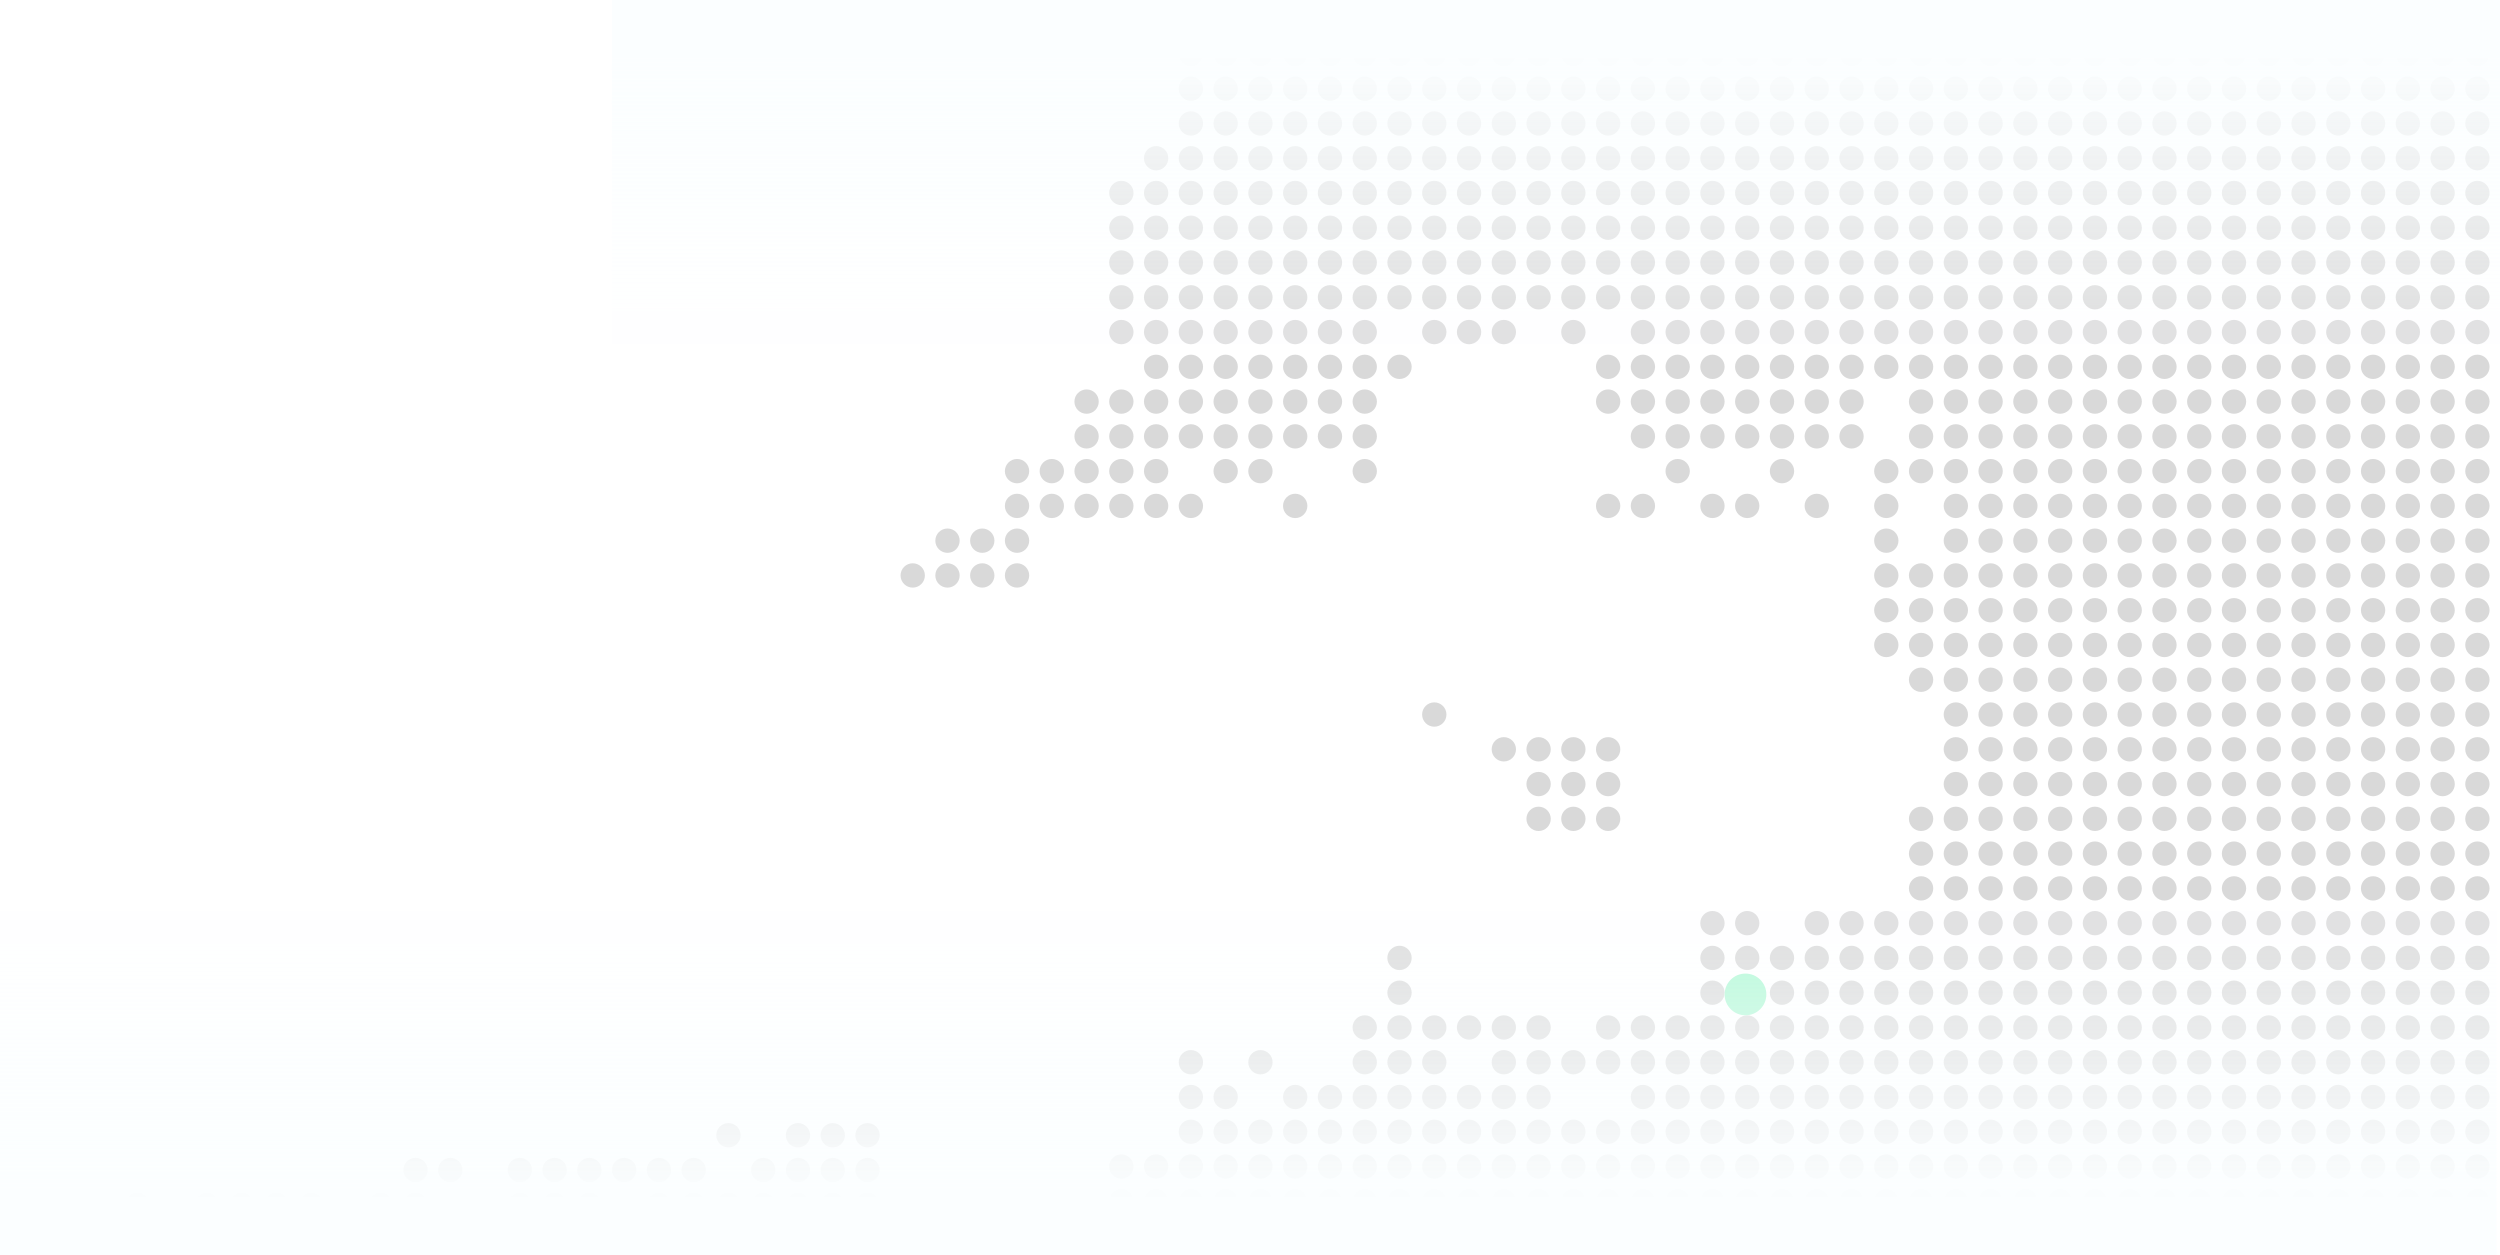 <?xml version="1.0" encoding="UTF-8"?> <svg xmlns="http://www.w3.org/2000/svg" width="719" height="361" viewBox="0 0 719 361" fill="none"><circle cx="392.5" cy="135.5" r="3.5" fill="#D9D9D9"></circle><circle cx="302.5" cy="135.5" r="3.5" fill="#D9D9D9"></circle><circle cx="302.5" cy="145.5" r="3.5" fill="#D9D9D9"></circle><circle cx="392.5" cy="5.5" r="3.5" fill="#D9D9D9"></circle><circle cx="342.5" cy="145.5" r="3.5" fill="#D9D9D9"></circle><circle cx="342.5" cy="5.5" r="3.5" fill="#D9D9D9"></circle><circle cx="392.5" cy="15.5" r="3.5" fill="#D9D9D9"></circle><circle cx="342.5" cy="15.5" r="3.5" fill="#D9D9D9"></circle><circle cx="392.5" cy="25.5" r="3.5" fill="#D9D9D9"></circle><circle cx="342.5" cy="25.5" r="3.5" fill="#D9D9D9"></circle><circle cx="392.5" cy="35.5" r="3.5" fill="#D9D9D9"></circle><circle cx="342.5" cy="35.5" r="3.5" fill="#D9D9D9"></circle><circle cx="392.5" cy="45.5" r="3.5" fill="#D9D9D9"></circle><circle cx="342.5" cy="45.5" r="3.5" fill="#D9D9D9"></circle><circle cx="392.5" cy="55.5" r="3.5" fill="#D9D9D9"></circle><circle cx="342.5" cy="55.5" r="3.5" fill="#D9D9D9"></circle><circle cx="392.5" cy="65.5" r="3.5" fill="#D9D9D9"></circle><circle cx="342.5" cy="65.5" r="3.5" fill="#D9D9D9"></circle><circle cx="392.5" cy="75.5" r="3.5" fill="#D9D9D9"></circle><circle cx="342.5" cy="75.5" r="3.5" fill="#D9D9D9"></circle><circle cx="392.5" cy="85.5" r="3.5" fill="#D9D9D9"></circle><circle cx="342.5" cy="85.5" r="3.5" fill="#D9D9D9"></circle><circle cx="392.5" cy="95.5" r="3.5" fill="#D9D9D9"></circle><circle cx="342.5" cy="95.5" r="3.5" fill="#D9D9D9"></circle><circle cx="392.5" cy="105.5" r="3.5" fill="#D9D9D9"></circle><circle cx="342.5" cy="105.5" r="3.5" fill="#D9D9D9"></circle><circle cx="392.5" cy="115.5" r="3.5" fill="#D9D9D9"></circle><circle cx="342.5" cy="115.5" r="3.5" fill="#D9D9D9"></circle><circle cx="392.5" cy="125.5" r="3.5" fill="#D9D9D9"></circle><circle cx="342.5" cy="125.5" r="3.5" fill="#D9D9D9"></circle><circle cx="392.5" cy="295.5" r="3.5" fill="#D9D9D9"></circle><circle cx="392.5" cy="305.5" r="3.5" fill="#D9D9D9"></circle><circle cx="342.5" cy="305.5" r="3.5" fill="#D9D9D9"></circle><circle cx="392.5" cy="315.5" r="3.5" fill="#D9D9D9"></circle><circle cx="342.5" cy="315.5" r="3.5" fill="#D9D9D9"></circle><circle cx="392.5" cy="325.5" r="3.5" fill="#D9D9D9"></circle><circle cx="342.5" cy="325.5" r="3.5" fill="#D9D9D9"></circle><circle cx="392.5" cy="335.5" r="3.5" fill="#D9D9D9"></circle><circle cx="342.5" cy="335.5" r="3.5" fill="#D9D9D9"></circle><circle cx="392.5" cy="345.5" r="3.5" fill="#D9D9D9"></circle><circle cx="342.5" cy="345.5" r="3.5" fill="#D9D9D9"></circle><circle cx="392.5" cy="355.5" r="3.5" fill="#D9D9D9"></circle><circle cx="302.5" cy="355.5" r="3.5" fill="#D9D9D9"></circle><circle cx="342.5" cy="355.5" r="3.5" fill="#D9D9D9"></circle><circle cx="312.5" cy="135.5" r="3.5" fill="#D9D9D9"></circle><circle cx="352.5" cy="135.5" r="3.5" fill="#D9D9D9"></circle><circle cx="312.5" cy="145.5" r="3.5" fill="#D9D9D9"></circle><circle cx="402.5" cy="5.5" r="3.5" fill="#D9D9D9"></circle><circle cx="352.5" cy="5.5" r="3.5" fill="#D9D9D9"></circle><circle cx="402.5" cy="15.5" r="3.5" fill="#D9D9D9"></circle><circle cx="352.5" cy="15.5" r="3.5" fill="#D9D9D9"></circle><circle cx="402.5" cy="25.5" r="3.5" fill="#D9D9D9"></circle><circle cx="262.5" cy="165.5" r="3.5" fill="#D9D9D9"></circle><circle cx="352.5" cy="25.5" r="3.5" fill="#D9D9D9"></circle><circle cx="402.5" cy="35.5" r="3.5" fill="#D9D9D9"></circle><circle cx="352.5" cy="35.5" r="3.5" fill="#D9D9D9"></circle><circle cx="402.5" cy="45.5" r="3.5" fill="#D9D9D9"></circle><circle cx="352.5" cy="45.5" r="3.5" fill="#D9D9D9"></circle><circle cx="402.5" cy="55.5" r="3.5" fill="#D9D9D9"></circle><circle cx="352.5" cy="55.5" r="3.5" fill="#D9D9D9"></circle><circle cx="402.5" cy="65.5" r="3.5" fill="#D9D9D9"></circle><circle cx="352.5" cy="65.5" r="3.5" fill="#D9D9D9"></circle><circle cx="402.5" cy="75.5" r="3.5" fill="#D9D9D9"></circle><circle cx="352.5" cy="75.5" r="3.5" fill="#D9D9D9"></circle><circle cx="402.5" cy="85.5" r="3.5" fill="#D9D9D9"></circle><circle cx="352.5" cy="85.5" r="3.5" fill="#D9D9D9"></circle><circle cx="352.5" cy="95.5" r="3.5" fill="#D9D9D9"></circle><circle cx="402.5" cy="105.5" r="3.5" fill="#D9D9D9"></circle><circle cx="352.5" cy="105.5" r="3.5" fill="#D9D9D9"></circle><circle cx="312.5" cy="115.5" r="3.5" fill="#D9D9D9"></circle><circle cx="352.5" cy="115.5" r="3.5" fill="#D9D9D9"></circle><circle cx="312.5" cy="125.5" r="3.5" fill="#D9D9D9"></circle><circle cx="352.5" cy="125.5" r="3.5" fill="#D9D9D9"></circle><circle cx="402.5" cy="275.5" r="3.5" fill="#D9D9D9"></circle><circle cx="402.5" cy="285.5" r="3.5" fill="#D9D9D9"></circle><circle cx="402.5" cy="295.5" r="3.5" fill="#D9D9D9"></circle><circle cx="402.5" cy="305.5" r="3.5" fill="#D9D9D9"></circle><circle cx="402.5" cy="315.5" r="3.5" fill="#D9D9D9"></circle><circle cx="352.5" cy="315.5" r="3.5" fill="#D9D9D9"></circle><circle cx="402.5" cy="325.5" r="3.5" fill="#D9D9D9"></circle><circle cx="352.5" cy="325.5" r="3.5" fill="#D9D9D9"></circle><circle cx="402.5" cy="335.5" r="3.5" fill="#D9D9D9"></circle><circle cx="352.5" cy="335.5" r="3.5" fill="#D9D9D9"></circle><circle cx="402.5" cy="345.5" r="3.5" fill="#D9D9D9"></circle><circle cx="352.5" cy="345.5" r="3.5" fill="#D9D9D9"></circle><circle cx="402.5" cy="355.5" r="3.5" fill="#D9D9D9"></circle><circle cx="312.5" cy="355.5" r="3.5" fill="#D9D9D9"></circle><circle cx="352.5" cy="355.5" r="3.5" fill="#D9D9D9"></circle><circle cx="322.5" cy="135.5" r="3.5" fill="#D9D9D9"></circle><circle cx="362.5" cy="135.5" r="3.5" fill="#D9D9D9"></circle><circle cx="322.5" cy="145.5" r="3.5" fill="#D9D9D9"></circle><circle cx="412.5" cy="5.5" r="3.5" fill="#D9D9D9"></circle><circle cx="362.5" cy="5.5" r="3.5" fill="#D9D9D9"></circle><circle cx="412.5" cy="15.5" r="3.5" fill="#D9D9D9"></circle><circle cx="272.5" cy="155.5" r="3.5" fill="#D9D9D9"></circle><circle cx="362.5" cy="15.5" r="3.5" fill="#D9D9D9"></circle><circle cx="412.5" cy="25.5" r="3.5" fill="#D9D9D9"></circle><circle cx="272.5" cy="165.5" r="3.5" fill="#D9D9D9"></circle><circle cx="362.5" cy="25.5" r="3.5" fill="#D9D9D9"></circle><circle cx="412.5" cy="35.5" r="3.5" fill="#D9D9D9"></circle><circle cx="362.5" cy="35.5" r="3.5" fill="#D9D9D9"></circle><circle cx="412.5" cy="45.5" r="3.5" fill="#D9D9D9"></circle><circle cx="362.5" cy="45.5" r="3.5" fill="#D9D9D9"></circle><circle cx="412.5" cy="55.5" r="3.5" fill="#D9D9D9"></circle><circle cx="322.5" cy="55.5" r="3.5" fill="#D9D9D9"></circle><circle cx="362.5" cy="55.5" r="3.5" fill="#D9D9D9"></circle><circle cx="412.5" cy="205.5" r="3.5" fill="#D9D9D9"></circle><circle cx="412.5" cy="65.5" r="3.5" fill="#D9D9D9"></circle><circle cx="322.5" cy="65.5" r="3.5" fill="#D9D9D9"></circle><circle cx="362.5" cy="65.5" r="3.5" fill="#D9D9D9"></circle><circle cx="412.5" cy="75.5" r="3.5" fill="#D9D9D9"></circle><circle cx="322.5" cy="75.5" r="3.5" fill="#D9D9D9"></circle><circle cx="362.5" cy="75.5" r="3.5" fill="#D9D9D9"></circle><circle cx="412.5" cy="85.5" r="3.5" fill="#D9D9D9"></circle><circle cx="322.5" cy="85.5" r="3.5" fill="#D9D9D9"></circle><circle cx="362.5" cy="85.5" r="3.5" fill="#D9D9D9"></circle><circle cx="412.5" cy="95.5" r="3.5" fill="#D9D9D9"></circle><circle cx="322.5" cy="95.5" r="3.5" fill="#D9D9D9"></circle><circle cx="362.5" cy="95.5" r="3.5" fill="#D9D9D9"></circle><circle cx="362.5" cy="105.5" r="3.5" fill="#D9D9D9"></circle><circle cx="322.5" cy="115.5" r="3.5" fill="#D9D9D9"></circle><circle cx="362.5" cy="115.5" r="3.5" fill="#D9D9D9"></circle><circle cx="322.5" cy="125.5" r="3.5" fill="#D9D9D9"></circle><circle cx="362.5" cy="125.5" r="3.5" fill="#D9D9D9"></circle><circle cx="412.5" cy="295.5" r="3.5" fill="#D9D9D9"></circle><circle cx="412.5" cy="305.5" r="3.5" fill="#D9D9D9"></circle><circle cx="362.5" cy="305.5" r="3.5" fill="#D9D9D9"></circle><circle cx="412.5" cy="315.5" r="3.5" fill="#D9D9D9"></circle><circle cx="412.5" cy="325.5" r="3.5" fill="#D9D9D9"></circle><circle cx="362.5" cy="325.5" r="3.5" fill="#D9D9D9"></circle><circle cx="412.5" cy="335.5" r="3.5" fill="#D9D9D9"></circle><circle cx="322.5" cy="335.5" r="3.5" fill="#D9D9D9"></circle><circle cx="362.5" cy="335.5" r="3.5" fill="#D9D9D9"></circle><circle cx="412.5" cy="345.5" r="3.5" fill="#D9D9D9"></circle><circle cx="322.5" cy="345.5" r="3.5" fill="#D9D9D9"></circle><circle cx="362.5" cy="345.5" r="3.5" fill="#D9D9D9"></circle><circle cx="412.5" cy="355.5" r="3.5" fill="#D9D9D9"></circle><circle cx="322.5" cy="355.5" r="3.5" fill="#D9D9D9"></circle><circle cx="362.5" cy="355.5" r="3.5" fill="#D9D9D9"></circle><circle cx="332.5" cy="135.5" r="3.5" fill="#D9D9D9"></circle><circle cx="332.5" cy="145.5" r="3.5" fill="#D9D9D9"></circle><circle cx="422.5" cy="5.5" r="3.5" fill="#D9D9D9"></circle><circle cx="372.5" cy="145.5" r="3.5" fill="#D9D9D9"></circle><circle cx="372.5" cy="5.5" r="3.5" fill="#D9D9D9"></circle><circle cx="422.5" cy="15.5" r="3.5" fill="#D9D9D9"></circle><circle cx="282.5" cy="155.5" r="3.5" fill="#D9D9D9"></circle><circle cx="372.5" cy="15.5" r="3.5" fill="#D9D9D9"></circle><circle cx="422.5" cy="25.5" r="3.5" fill="#D9D9D9"></circle><circle cx="282.5" cy="165.5" r="3.5" fill="#D9D9D9"></circle><circle cx="372.5" cy="25.5" r="3.5" fill="#D9D9D9"></circle><circle cx="422.5" cy="35.5" r="3.5" fill="#D9D9D9"></circle><circle cx="372.5" cy="35.5" r="3.5" fill="#D9D9D9"></circle><circle cx="422.5" cy="45.5" r="3.5" fill="#D9D9D9"></circle><circle cx="332.5" cy="45.5" r="3.5" fill="#D9D9D9"></circle><circle cx="372.5" cy="45.5" r="3.5" fill="#D9D9D9"></circle><circle cx="422.5" cy="55.5" r="3.5" fill="#D9D9D9"></circle><circle cx="332.5" cy="55.5" r="3.5" fill="#D9D9D9"></circle><circle cx="372.5" cy="55.5" r="3.5" fill="#D9D9D9"></circle><circle cx="422.5" cy="65.5" r="3.5" fill="#D9D9D9"></circle><circle cx="332.5" cy="65.5" r="3.5" fill="#D9D9D9"></circle><circle cx="372.5" cy="65.5" r="3.5" fill="#D9D9D9"></circle><circle cx="422.5" cy="75.5" r="3.5" fill="#D9D9D9"></circle><circle cx="332.5" cy="75.5" r="3.5" fill="#D9D9D9"></circle><circle cx="372.5" cy="75.5" r="3.5" fill="#D9D9D9"></circle><circle cx="422.5" cy="85.5" r="3.5" fill="#D9D9D9"></circle><circle cx="332.5" cy="85.5" r="3.5" fill="#D9D9D9"></circle><circle cx="372.5" cy="85.5" r="3.5" fill="#D9D9D9"></circle><circle cx="422.5" cy="95.5" r="3.5" fill="#D9D9D9"></circle><circle cx="332.5" cy="95.5" r="3.5" fill="#D9D9D9"></circle><circle cx="372.5" cy="95.5" r="3.5" fill="#D9D9D9"></circle><circle cx="332.5" cy="105.5" r="3.5" fill="#D9D9D9"></circle><circle cx="372.5" cy="105.5" r="3.5" fill="#D9D9D9"></circle><circle cx="332.5" cy="115.5" r="3.5" fill="#D9D9D9"></circle><circle cx="372.5" cy="115.5" r="3.5" fill="#D9D9D9"></circle><circle cx="332.5" cy="125.5" r="3.5" fill="#D9D9D9"></circle><circle cx="372.5" cy="125.5" r="3.5" fill="#D9D9D9"></circle><circle cx="422.5" cy="295.5" r="3.5" fill="#D9D9D9"></circle><circle cx="422.5" cy="315.5" r="3.5" fill="#D9D9D9"></circle><circle cx="372.5" cy="315.5" r="3.5" fill="#D9D9D9"></circle><circle cx="422.5" cy="325.5" r="3.5" fill="#D9D9D9"></circle><circle cx="372.5" cy="325.5" r="3.5" fill="#D9D9D9"></circle><circle cx="422.5" cy="335.5" r="3.5" fill="#D9D9D9"></circle><circle cx="332.5" cy="335.5" r="3.5" fill="#D9D9D9"></circle><circle cx="372.5" cy="335.5" r="3.5" fill="#D9D9D9"></circle><circle cx="422.5" cy="345.5" r="3.5" fill="#D9D9D9"></circle><circle cx="332.5" cy="345.5" r="3.5" fill="#D9D9D9"></circle><circle cx="372.5" cy="345.5" r="3.5" fill="#D9D9D9"></circle><circle cx="422.5" cy="355.5" r="3.5" fill="#D9D9D9"></circle><circle cx="332.5" cy="355.5" r="3.5" fill="#D9D9D9"></circle><circle cx="372.5" cy="355.5" r="3.5" fill="#D9D9D9"></circle><circle cx="292.5" cy="135.5" r="3.5" fill="#D9D9D9"></circle><circle cx="432.5" cy="5.5" r="3.5" fill="#D9D9D9"></circle><circle cx="292.5" cy="145.5" r="3.5" fill="#D9D9D9"></circle><circle cx="382.5" cy="5.5" r="3.5" fill="#D9D9D9"></circle><circle cx="432.5" cy="15.5" r="3.5" fill="#D9D9D9"></circle><circle cx="292.5" cy="155.5" r="3.5" fill="#D9D9D9"></circle><circle cx="382.5" cy="15.5" r="3.5" fill="#D9D9D9"></circle><circle cx="432.5" cy="25.5" r="3.5" fill="#D9D9D9"></circle><circle cx="292.5" cy="165.5" r="3.5" fill="#D9D9D9"></circle><circle cx="382.5" cy="25.5" r="3.5" fill="#D9D9D9"></circle><circle cx="432.5" cy="35.5" r="3.5" fill="#D9D9D9"></circle><circle cx="382.5" cy="35.5" r="3.5" fill="#D9D9D9"></circle><circle cx="432.5" cy="45.5" r="3.5" fill="#D9D9D9"></circle><circle cx="382.5" cy="45.5" r="3.5" fill="#D9D9D9"></circle><circle cx="432.5" cy="55.5" r="3.5" fill="#D9D9D9"></circle><circle cx="382.5" cy="55.5" r="3.5" fill="#D9D9D9"></circle><circle cx="432.5" cy="65.5" r="3.5" fill="#D9D9D9"></circle><circle cx="382.5" cy="65.5" r="3.5" fill="#D9D9D9"></circle><circle cx="432.5" cy="215.5" r="3.5" fill="#D9D9D9"></circle><circle cx="432.5" cy="75.5" r="3.5" fill="#D9D9D9"></circle><circle cx="382.5" cy="75.5" r="3.5" fill="#D9D9D9"></circle><circle cx="432.5" cy="85.5" r="3.5" fill="#D9D9D9"></circle><circle cx="382.5" cy="85.5" r="3.5" fill="#D9D9D9"></circle><circle cx="432.5" cy="95.5" r="3.5" fill="#D9D9D9"></circle><circle cx="382.5" cy="95.5" r="3.5" fill="#D9D9D9"></circle><circle cx="382.5" cy="105.5" r="3.5" fill="#D9D9D9"></circle><circle cx="382.5" cy="115.5" r="3.5" fill="#D9D9D9"></circle><circle cx="382.5" cy="125.5" r="3.5" fill="#D9D9D9"></circle><circle cx="432.5" cy="295.5" r="3.5" fill="#D9D9D9"></circle><circle cx="432.5" cy="305.5" r="3.5" fill="#D9D9D9"></circle><circle cx="432.5" cy="315.5" r="3.5" fill="#D9D9D9"></circle><circle cx="382.5" cy="315.5" r="3.5" fill="#D9D9D9"></circle><circle cx="432.5" cy="325.5" r="3.5" fill="#D9D9D9"></circle><circle cx="382.5" cy="325.5" r="3.5" fill="#D9D9D9"></circle><circle cx="432.5" cy="335.5" r="3.5" fill="#D9D9D9"></circle><circle cx="382.5" cy="335.5" r="3.5" fill="#D9D9D9"></circle><circle cx="432.5" cy="345.5" r="3.5" fill="#D9D9D9"></circle><circle cx="382.5" cy="345.5" r="3.5" fill="#D9D9D9"></circle><circle cx="432.5" cy="355.5" r="3.5" fill="#D9D9D9"></circle><circle cx="29.5" cy="356.5" r="3.5" fill="#D9D9D9"></circle><circle cx="382.5" cy="355.5" r="3.5" fill="#D9D9D9"></circle><circle cx="292.5" cy="355.5" r="3.5" fill="#D9D9D9"></circle><circle cx="442.5" cy="5.5" r="3.5" fill="#D9D9D9"></circle><circle cx="442.5" cy="15.5" r="3.5" fill="#D9D9D9"></circle><circle cx="442.5" cy="25.5" r="3.5" fill="#D9D9D9"></circle><circle cx="442.5" cy="35.5" r="3.5" fill="#D9D9D9"></circle><circle cx="442.5" cy="45.5" r="3.5" fill="#D9D9D9"></circle><circle cx="442.5" cy="55.5" r="3.5" fill="#D9D9D9"></circle><circle cx="442.5" cy="65.5" r="3.5" fill="#D9D9D9"></circle><circle cx="442.5" cy="215.5" r="3.5" fill="#D9D9D9"></circle><circle cx="442.5" cy="75.5" r="3.5" fill="#D9D9D9"></circle><circle cx="442.5" cy="225.5" r="3.5" fill="#D9D9D9"></circle><circle cx="442.5" cy="85.5" r="3.5" fill="#D9D9D9"></circle><circle cx="442.5" cy="235.5" r="3.5" fill="#D9D9D9"></circle><circle cx="442.5" cy="295.5" r="3.5" fill="#D9D9D9"></circle><circle cx="442.5" cy="305.5" r="3.5" fill="#D9D9D9"></circle><circle cx="442.5" cy="315.5" r="3.5" fill="#D9D9D9"></circle><circle cx="442.5" cy="325.5" r="3.5" fill="#D9D9D9"></circle><circle cx="442.5" cy="335.5" r="3.5" fill="#D9D9D9"></circle><circle cx="442.5" cy="345.5" r="3.5" fill="#D9D9D9"></circle><circle cx="39.5" cy="346.5" r="3.5" fill="#D9D9D9"></circle><circle cx="442.5" cy="355.5" r="3.5" fill="#D9D9D9"></circle><circle cx="39.5" cy="356.5" r="3.5" fill="#D9D9D9"></circle><circle cx="452.5" cy="5.5" r="3.5" fill="#D9D9D9"></circle><circle cx="452.5" cy="15.5" r="3.5" fill="#D9D9D9"></circle><circle cx="452.5" cy="25.5" r="3.5" fill="#D9D9D9"></circle><circle cx="452.5" cy="35.5" r="3.5" fill="#D9D9D9"></circle><circle cx="452.5" cy="45.5" r="3.5" fill="#D9D9D9"></circle><circle cx="452.5" cy="55.5" r="3.5" fill="#D9D9D9"></circle><circle cx="452.5" cy="65.5" r="3.5" fill="#D9D9D9"></circle><circle cx="452.5" cy="215.5" r="3.5" fill="#D9D9D9"></circle><circle cx="452.5" cy="75.5" r="3.5" fill="#D9D9D9"></circle><circle cx="452.5" cy="225.5" r="3.5" fill="#D9D9D9"></circle><circle cx="452.5" cy="85.5" r="3.5" fill="#D9D9D9"></circle><circle cx="452.5" cy="235.5" r="3.5" fill="#D9D9D9"></circle><circle cx="452.5" cy="95.5" r="3.5" fill="#D9D9D9"></circle><circle cx="452.5" cy="305.5" r="3.5" fill="#D9D9D9"></circle><circle cx="452.5" cy="325.5" r="3.5" fill="#D9D9D9"></circle><circle cx="452.5" cy="335.5" r="3.5" fill="#D9D9D9"></circle><circle cx="452.5" cy="345.5" r="3.5" fill="#D9D9D9"></circle><circle cx="452.5" cy="355.5" r="3.5" fill="#D9D9D9"></circle><circle cx="462.5" cy="145.5" r="3.5" fill="#D9D9D9"></circle><circle cx="462.5" cy="5.5" r="3.5" fill="#D9D9D9"></circle><circle cx="462.5" cy="15.5" r="3.5" fill="#D9D9D9"></circle><circle cx="462.5" cy="25.5" r="3.5" fill="#D9D9D9"></circle><circle cx="462.5" cy="35.5" r="3.5" fill="#D9D9D9"></circle><circle cx="462.5" cy="45.5" r="3.5" fill="#D9D9D9"></circle><circle cx="462.5" cy="55.5" r="3.5" fill="#D9D9D9"></circle><circle cx="462.5" cy="65.5" r="3.5" fill="#D9D9D9"></circle><circle cx="462.5" cy="215.5" r="3.5" fill="#D9D9D9"></circle><circle cx="462.5" cy="75.5" r="3.5" fill="#D9D9D9"></circle><circle cx="462.5" cy="225.5" r="3.5" fill="#D9D9D9"></circle><circle cx="462.5" cy="85.5" r="3.5" fill="#D9D9D9"></circle><circle cx="462.5" cy="235.5" r="3.5" fill="#D9D9D9"></circle><circle cx="462.5" cy="105.5" r="3.5" fill="#D9D9D9"></circle><circle cx="462.5" cy="115.5" r="3.5" fill="#D9D9D9"></circle><circle cx="462.5" cy="295.5" r="3.5" fill="#D9D9D9"></circle><circle cx="462.5" cy="305.5" r="3.5" fill="#D9D9D9"></circle><circle cx="462.5" cy="325.5" r="3.5" fill="#D9D9D9"></circle><circle cx="462.5" cy="335.5" r="3.5" fill="#D9D9D9"></circle><circle cx="462.5" cy="345.5" r="3.5" fill="#D9D9D9"></circle><circle cx="59.5" cy="346.5" r="3.5" fill="#D9D9D9"></circle><circle cx="462.5" cy="355.5" r="3.5" fill="#D9D9D9"></circle><circle cx="59.5" cy="356.5" r="3.5" fill="#D9D9D9"></circle><circle cx="472.5" cy="145.5" r="3.5" fill="#D9D9D9"></circle><circle cx="472.5" cy="5.5" r="3.5" fill="#D9D9D9"></circle><circle cx="472.5" cy="15.5" r="3.5" fill="#D9D9D9"></circle><circle cx="472.5" cy="25.5" r="3.5" fill="#D9D9D9"></circle><circle cx="472.5" cy="35.5" r="3.5" fill="#D9D9D9"></circle><circle cx="472.5" cy="45.5" r="3.5" fill="#D9D9D9"></circle><circle cx="472.5" cy="55.5" r="3.5" fill="#D9D9D9"></circle><circle cx="472.5" cy="65.5" r="3.5" fill="#D9D9D9"></circle><circle cx="472.5" cy="75.5" r="3.5" fill="#D9D9D9"></circle><circle cx="472.5" cy="85.5" r="3.5" fill="#D9D9D9"></circle><circle cx="472.5" cy="95.5" r="3.5" fill="#D9D9D9"></circle><circle cx="472.5" cy="105.5" r="3.5" fill="#D9D9D9"></circle><circle cx="472.5" cy="115.5" r="3.5" fill="#D9D9D9"></circle><circle cx="472.5" cy="125.5" r="3.5" fill="#D9D9D9"></circle><circle cx="472.5" cy="295.5" r="3.5" fill="#D9D9D9"></circle><circle cx="472.5" cy="305.5" r="3.5" fill="#D9D9D9"></circle><circle cx="472.5" cy="315.5" r="3.5" fill="#D9D9D9"></circle><circle cx="472.5" cy="325.5" r="3.5" fill="#D9D9D9"></circle><circle cx="472.5" cy="335.5" r="3.5" fill="#D9D9D9"></circle><circle cx="472.5" cy="345.5" r="3.5" fill="#D9D9D9"></circle><circle cx="69.5" cy="346.5" r="3.5" fill="#D9D9D9"></circle><circle cx="472.5" cy="355.5" r="3.5" fill="#D9D9D9"></circle><circle cx="69.5" cy="356.5" r="3.5" fill="#D9D9D9"></circle><circle cx="482.5" cy="135.5" r="3.5" fill="#D9D9D9"></circle><circle cx="482.5" cy="5.5" r="3.5" fill="#D9D9D9"></circle><circle cx="482.5" cy="15.5" r="3.5" fill="#D9D9D9"></circle><circle cx="482.5" cy="25.5" r="3.5" fill="#D9D9D9"></circle><circle cx="482.5" cy="35.5" r="3.5" fill="#D9D9D9"></circle><circle cx="482.5" cy="45.5" r="3.5" fill="#D9D9D9"></circle><circle cx="482.5" cy="55.5" r="3.5" fill="#D9D9D9"></circle><circle cx="482.5" cy="65.5" r="3.5" fill="#D9D9D9"></circle><circle cx="482.5" cy="75.5" r="3.5" fill="#D9D9D9"></circle><circle cx="482.5" cy="85.5" r="3.5" fill="#D9D9D9"></circle><circle cx="482.5" cy="95.5" r="3.5" fill="#D9D9D9"></circle><circle cx="482.5" cy="105.5" r="3.5" fill="#D9D9D9"></circle><circle cx="482.5" cy="115.5" r="3.5" fill="#D9D9D9"></circle><circle cx="482.5" cy="125.5" r="3.5" fill="#D9D9D9"></circle><circle cx="482.5" cy="295.5" r="3.5" fill="#D9D9D9"></circle><circle cx="482.5" cy="305.5" r="3.5" fill="#D9D9D9"></circle><circle cx="482.5" cy="315.5" r="3.5" fill="#D9D9D9"></circle><circle cx="482.5" cy="325.5" r="3.5" fill="#D9D9D9"></circle><circle cx="482.5" cy="335.5" r="3.5" fill="#D9D9D9"></circle><circle cx="482.5" cy="345.5" r="3.5" fill="#D9D9D9"></circle><circle cx="79.5" cy="346.5" r="3.5" fill="#D9D9D9"></circle><circle cx="482.5" cy="355.5" r="3.5" fill="#D9D9D9"></circle><circle cx="79.5" cy="356.5" r="3.5" fill="#D9D9D9"></circle><circle cx="492.5" cy="145.5" r="3.5" fill="#D9D9D9"></circle><circle cx="492.5" cy="5.5" r="3.5" fill="#D9D9D9"></circle><circle cx="492.5" cy="15.5" r="3.5" fill="#D9D9D9"></circle><circle cx="492.5" cy="25.5" r="3.5" fill="#D9D9D9"></circle><circle cx="492.5" cy="35.5" r="3.5" fill="#D9D9D9"></circle><circle cx="492.5" cy="45.5" r="3.5" fill="#D9D9D9"></circle><circle cx="492.5" cy="55.5" r="3.5" fill="#D9D9D9"></circle><circle cx="492.5" cy="65.5" r="3.5" fill="#D9D9D9"></circle><circle cx="492.5" cy="75.5" r="3.5" fill="#D9D9D9"></circle><circle cx="492.5" cy="85.5" r="3.5" fill="#D9D9D9"></circle><circle cx="492.5" cy="95.5" r="3.5" fill="#D9D9D9"></circle><circle cx="492.5" cy="105.5" r="3.5" fill="#D9D9D9"></circle><circle cx="492.5" cy="115.5" r="3.5" fill="#D9D9D9"></circle><circle cx="492.5" cy="265.5" r="3.5" fill="#D9D9D9"></circle><circle cx="492.5" cy="125.5" r="3.5" fill="#D9D9D9"></circle><circle cx="492.5" cy="275.5" r="3.5" fill="#D9D9D9"></circle><circle cx="492.5" cy="285.5" r="3.5" fill="#D9D9D9"></circle><circle cx="492.5" cy="295.5" r="3.5" fill="#D9D9D9"></circle><circle cx="492.5" cy="305.5" r="3.5" fill="#D9D9D9"></circle><circle cx="492.5" cy="315.5" r="3.5" fill="#D9D9D9"></circle><circle cx="492.5" cy="325.5" r="3.5" fill="#D9D9D9"></circle><circle cx="492.5" cy="335.5" r="3.5" fill="#D9D9D9"></circle><circle cx="492.5" cy="345.5" r="3.5" fill="#D9D9D9"></circle><circle cx="89.5" cy="346.5" r="3.5" fill="#D9D9D9"></circle><circle cx="492.5" cy="355.5" r="3.5" fill="#D9D9D9"></circle><circle cx="89.5" cy="356.5" r="3.5" fill="#D9D9D9"></circle><circle cx="502.5" cy="145.5" r="3.5" fill="#D9D9D9"></circle><circle cx="502.5" cy="5.5" r="3.5" fill="#D9D9D9"></circle><circle cx="502.5" cy="15.5" r="3.5" fill="#D9D9D9"></circle><circle cx="502.5" cy="25.5" r="3.5" fill="#D9D9D9"></circle><circle cx="502.5" cy="35.5" r="3.5" fill="#D9D9D9"></circle><circle cx="502.5" cy="45.5" r="3.5" fill="#D9D9D9"></circle><circle cx="502.5" cy="55.5" r="3.5" fill="#D9D9D9"></circle><circle cx="502.5" cy="65.5" r="3.5" fill="#D9D9D9"></circle><circle cx="502.5" cy="75.5" r="3.5" fill="#D9D9D9"></circle><circle cx="502.5" cy="85.5" r="3.5" fill="#D9D9D9"></circle><circle cx="502.5" cy="95.5" r="3.5" fill="#D9D9D9"></circle><circle cx="502.5" cy="105.5" r="3.5" fill="#D9D9D9"></circle><circle cx="502.5" cy="115.5" r="3.5" fill="#D9D9D9"></circle><circle cx="502.5" cy="265.5" r="3.5" fill="#D9D9D9"></circle><circle cx="502.5" cy="125.5" r="3.5" fill="#D9D9D9"></circle><circle cx="502.5" cy="275.5" r="3.5" fill="#D9D9D9"></circle><circle cx="502.5" cy="285.5" r="3.5" fill="#D9D9D9"></circle><circle cx="502.5" cy="295.5" r="3.5" fill="#D9D9D9"></circle><circle cx="502.5" cy="305.5" r="3.5" fill="#D9D9D9"></circle><circle cx="502.5" cy="315.5" r="3.5" fill="#D9D9D9"></circle><circle cx="502.5" cy="325.5" r="3.5" fill="#D9D9D9"></circle><circle cx="502.5" cy="335.5" r="3.5" fill="#D9D9D9"></circle><circle cx="502.5" cy="345.5" r="3.5" fill="#D9D9D9"></circle><circle cx="502.5" cy="355.5" r="3.5" fill="#D9D9D9"></circle><circle cx="512.5" cy="135.5" r="3.5" fill="#D9D9D9"></circle><circle cx="512.5" cy="5.5" r="3.5" fill="#D9D9D9"></circle><circle cx="512.5" cy="15.5" r="3.5" fill="#D9D9D9"></circle><circle cx="512.5" cy="25.5" r="3.5" fill="#D9D9D9"></circle><circle cx="512.5" cy="35.5" r="3.5" fill="#D9D9D9"></circle><circle cx="512.5" cy="45.5" r="3.5" fill="#D9D9D9"></circle><circle cx="512.5" cy="55.5" r="3.5" fill="#D9D9D9"></circle><circle cx="512.5" cy="65.5" r="3.5" fill="#D9D9D9"></circle><circle cx="512.5" cy="75.5" r="3.5" fill="#D9D9D9"></circle><circle cx="512.5" cy="85.5" r="3.5" fill="#D9D9D9"></circle><circle cx="512.5" cy="95.5" r="3.5" fill="#D9D9D9"></circle><circle cx="512.5" cy="105.5" r="3.5" fill="#D9D9D9"></circle><circle cx="512.5" cy="115.5" r="3.5" fill="#D9D9D9"></circle><circle cx="512.5" cy="125.5" r="3.5" fill="#D9D9D9"></circle><circle cx="512.5" cy="275.5" r="3.5" fill="#D9D9D9"></circle><circle cx="512.5" cy="285.5" r="3.5" fill="#D9D9D9"></circle><circle cx="512.5" cy="295.5" r="3.5" fill="#D9D9D9"></circle><circle cx="512.5" cy="305.5" r="3.5" fill="#D9D9D9"></circle><circle cx="512.5" cy="315.5" r="3.5" fill="#D9D9D9"></circle><circle cx="512.5" cy="325.5" r="3.5" fill="#D9D9D9"></circle><circle cx="512.5" cy="335.5" r="3.5" fill="#D9D9D9"></circle><circle cx="512.5" cy="345.5" r="3.5" fill="#D9D9D9"></circle><circle cx="109.5" cy="346.5" r="3.5" fill="#D9D9D9"></circle><circle cx="512.5" cy="355.5" r="3.5" fill="#D9D9D9"></circle><circle cx="109.5" cy="356.5" r="3.5" fill="#D9D9D9"></circle><circle cx="522.5" cy="145.5" r="3.5" fill="#D9D9D9"></circle><circle cx="522.5" cy="5.5" r="3.5" fill="#D9D9D9"></circle><circle cx="522.5" cy="15.5" r="3.5" fill="#D9D9D9"></circle><circle cx="522.5" cy="25.5" r="3.5" fill="#D9D9D9"></circle><circle cx="522.5" cy="35.5" r="3.5" fill="#D9D9D9"></circle><circle cx="522.5" cy="45.5" r="3.5" fill="#D9D9D9"></circle><circle cx="522.5" cy="55.5" r="3.5" fill="#D9D9D9"></circle><circle cx="522.5" cy="65.5" r="3.5" fill="#D9D9D9"></circle><circle cx="522.5" cy="75.5" r="3.5" fill="#D9D9D9"></circle><circle cx="522.5" cy="85.5" r="3.5" fill="#D9D9D9"></circle><circle cx="522.5" cy="95.5" r="3.5" fill="#D9D9D9"></circle><circle cx="522.5" cy="105.5" r="3.5" fill="#D9D9D9"></circle><circle cx="522.5" cy="115.5" r="3.5" fill="#D9D9D9"></circle><circle cx="522.5" cy="265.5" r="3.5" fill="#D9D9D9"></circle><circle cx="522.5" cy="125.5" r="3.5" fill="#D9D9D9"></circle><circle cx="522.5" cy="275.5" r="3.5" fill="#D9D9D9"></circle><circle cx="522.5" cy="285.5" r="3.5" fill="#D9D9D9"></circle><circle cx="522.5" cy="295.5" r="3.5" fill="#D9D9D9"></circle><circle cx="522.5" cy="305.5" r="3.5" fill="#D9D9D9"></circle><circle cx="522.5" cy="315.5" r="3.5" fill="#D9D9D9"></circle><circle cx="522.5" cy="325.5" r="3.5" fill="#D9D9D9"></circle><circle cx="522.5" cy="335.5" r="3.5" fill="#D9D9D9"></circle><circle cx="119.5" cy="336.5" r="3.5" fill="#D9D9D9"></circle><circle cx="522.5" cy="345.5" r="3.5" fill="#D9D9D9"></circle><circle cx="119.5" cy="346.5" r="3.5" fill="#D9D9D9"></circle><circle cx="522.5" cy="355.5" r="3.5" fill="#D9D9D9"></circle><circle cx="119.5" cy="356.5" r="3.5" fill="#D9D9D9"></circle><circle cx="532.5" cy="5.5" r="3.5" fill="#D9D9D9"></circle><circle cx="532.5" cy="15.5" r="3.5" fill="#D9D9D9"></circle><circle cx="532.5" cy="25.5" r="3.5" fill="#D9D9D9"></circle><circle cx="532.5" cy="35.5" r="3.5" fill="#D9D9D9"></circle><circle cx="532.5" cy="45.5" r="3.5" fill="#D9D9D9"></circle><circle cx="532.5" cy="55.5" r="3.5" fill="#D9D9D9"></circle><circle cx="532.5" cy="65.5" r="3.5" fill="#D9D9D9"></circle><circle cx="532.5" cy="75.5" r="3.5" fill="#D9D9D9"></circle><circle cx="532.5" cy="85.5" r="3.5" fill="#D9D9D9"></circle><circle cx="532.5" cy="95.5" r="3.5" fill="#D9D9D9"></circle><circle cx="532.5" cy="105.5" r="3.5" fill="#D9D9D9"></circle><circle cx="532.5" cy="115.5" r="3.5" fill="#D9D9D9"></circle><circle cx="532.5" cy="265.5" r="3.5" fill="#D9D9D9"></circle><circle cx="532.5" cy="125.5" r="3.5" fill="#D9D9D9"></circle><circle cx="532.5" cy="275.5" r="3.5" fill="#D9D9D9"></circle><circle cx="532.5" cy="285.5" r="3.5" fill="#D9D9D9"></circle><circle cx="532.5" cy="295.5" r="3.5" fill="#D9D9D9"></circle><circle cx="532.5" cy="305.5" r="3.5" fill="#D9D9D9"></circle><circle cx="532.5" cy="315.5" r="3.5" fill="#D9D9D9"></circle><circle cx="532.5" cy="325.5" r="3.5" fill="#D9D9D9"></circle><circle cx="532.5" cy="335.5" r="3.5" fill="#D9D9D9"></circle><circle cx="129.5" cy="336.5" r="3.5" fill="#D9D9D9"></circle><circle cx="532.5" cy="345.5" r="3.5" fill="#D9D9D9"></circle><circle cx="532.5" cy="355.5" r="3.5" fill="#D9D9D9"></circle><circle cx="129.5" cy="356.5" r="3.5" fill="#D9D9D9"></circle><circle cx="542.5" cy="135.5" r="3.5" fill="#D9D9D9"></circle><circle cx="542.5" cy="145.5" r="3.5" fill="#D9D9D9"></circle><circle cx="542.5" cy="5.5" r="3.5" fill="#D9D9D9"></circle><circle cx="542.5" cy="155.5" r="3.5" fill="#D9D9D9"></circle><circle cx="542.5" cy="15.5" r="3.5" fill="#D9D9D9"></circle><circle cx="542.5" cy="165.5" r="3.5" fill="#D9D9D9"></circle><circle cx="542.5" cy="25.5" r="3.5" fill="#D9D9D9"></circle><circle cx="542.5" cy="175.5" r="3.5" fill="#D9D9D9"></circle><circle cx="542.5" cy="35.5" r="3.5" fill="#D9D9D9"></circle><circle cx="542.5" cy="185.5" r="3.5" fill="#D9D9D9"></circle><circle cx="542.5" cy="45.5" r="3.5" fill="#D9D9D9"></circle><circle cx="542.5" cy="55.5" r="3.5" fill="#D9D9D9"></circle><circle cx="542.5" cy="65.5" r="3.5" fill="#D9D9D9"></circle><circle cx="542.5" cy="75.5" r="3.5" fill="#D9D9D9"></circle><circle cx="542.5" cy="85.5" r="3.5" fill="#D9D9D9"></circle><circle cx="542.5" cy="95.5" r="3.5" fill="#D9D9D9"></circle><circle cx="542.5" cy="105.5" r="3.5" fill="#D9D9D9"></circle><circle cx="542.5" cy="265.5" r="3.5" fill="#D9D9D9"></circle><circle cx="542.5" cy="275.5" r="3.5" fill="#D9D9D9"></circle><circle cx="542.5" cy="285.5" r="3.5" fill="#D9D9D9"></circle><circle cx="542.5" cy="295.5" r="3.5" fill="#D9D9D9"></circle><circle cx="542.5" cy="305.5" r="3.5" fill="#D9D9D9"></circle><circle cx="542.5" cy="315.5" r="3.5" fill="#D9D9D9"></circle><circle cx="542.5" cy="325.5" r="3.5" fill="#D9D9D9"></circle><circle cx="542.5" cy="335.5" r="3.5" fill="#D9D9D9"></circle><circle cx="542.5" cy="345.5" r="3.5" fill="#D9D9D9"></circle><circle cx="542.5" cy="355.5" r="3.5" fill="#D9D9D9"></circle><circle cx="139.5" cy="356.5" r="3.5" fill="#D9D9D9"></circle><circle cx="552.5" cy="135.5" r="3.5" fill="#D9D9D9"></circle><circle cx="552.5" cy="5.5" r="3.5" fill="#D9D9D9"></circle><circle cx="552.5" cy="15.5" r="3.5" fill="#D9D9D9"></circle><circle cx="552.5" cy="165.5" r="3.5" fill="#D9D9D9"></circle><circle cx="552.5" cy="25.5" r="3.5" fill="#D9D9D9"></circle><circle cx="552.5" cy="175.5" r="3.5" fill="#D9D9D9"></circle><circle cx="552.5" cy="35.5" r="3.5" fill="#D9D9D9"></circle><circle cx="552.5" cy="185.5" r="3.5" fill="#D9D9D9"></circle><circle cx="552.5" cy="45.5" r="3.5" fill="#D9D9D9"></circle><circle cx="552.5" cy="195.5" r="3.5" fill="#D9D9D9"></circle><circle cx="552.5" cy="55.5" r="3.5" fill="#D9D9D9"></circle><circle cx="552.5" cy="65.5" r="3.5" fill="#D9D9D9"></circle><circle cx="552.5" cy="75.5" r="3.5" fill="#D9D9D9"></circle><circle cx="552.5" cy="85.5" r="3.5" fill="#D9D9D9"></circle><circle cx="552.5" cy="235.5" r="3.5" fill="#D9D9D9"></circle><circle cx="552.5" cy="95.5" r="3.5" fill="#D9D9D9"></circle><circle cx="552.5" cy="245.5" r="3.5" fill="#D9D9D9"></circle><circle cx="552.5" cy="105.5" r="3.5" fill="#D9D9D9"></circle><circle cx="552.5" cy="255.5" r="3.5" fill="#D9D9D9"></circle><circle cx="552.5" cy="115.5" r="3.5" fill="#D9D9D9"></circle><circle cx="552.5" cy="265.5" r="3.5" fill="#D9D9D9"></circle><circle cx="552.5" cy="125.5" r="3.5" fill="#D9D9D9"></circle><circle cx="552.5" cy="275.5" r="3.5" fill="#D9D9D9"></circle><circle cx="552.5" cy="285.5" r="3.5" fill="#D9D9D9"></circle><circle cx="552.5" cy="295.5" r="3.5" fill="#D9D9D9"></circle><circle cx="552.5" cy="305.5" r="3.5" fill="#D9D9D9"></circle><circle cx="552.5" cy="315.5" r="3.5" fill="#D9D9D9"></circle><circle cx="552.5" cy="325.5" r="3.5" fill="#D9D9D9"></circle><circle cx="552.5" cy="335.5" r="3.5" fill="#D9D9D9"></circle><circle cx="149.5" cy="336.5" r="3.5" fill="#D9D9D9"></circle><circle cx="552.5" cy="345.5" r="3.5" fill="#D9D9D9"></circle><circle cx="149.5" cy="346.5" r="3.5" fill="#D9D9D9"></circle><circle cx="552.5" cy="355.5" r="3.5" fill="#D9D9D9"></circle><circle cx="149.5" cy="356.5" r="3.5" fill="#D9D9D9"></circle><circle cx="562.5" cy="135.5" r="3.5" fill="#D9D9D9"></circle><circle cx="562.5" cy="145.5" r="3.5" fill="#D9D9D9"></circle><circle cx="562.5" cy="5.5" r="3.5" fill="#D9D9D9"></circle><circle cx="562.5" cy="155.5" r="3.5" fill="#D9D9D9"></circle><circle cx="562.5" cy="15.5" r="3.5" fill="#D9D9D9"></circle><circle cx="562.5" cy="165.5" r="3.5" fill="#D9D9D9"></circle><circle cx="562.5" cy="25.5" r="3.5" fill="#D9D9D9"></circle><circle cx="562.5" cy="175.5" r="3.5" fill="#D9D9D9"></circle><circle cx="562.5" cy="35.5" r="3.5" fill="#D9D9D9"></circle><circle cx="562.5" cy="185.5" r="3.5" fill="#D9D9D9"></circle><circle cx="562.5" cy="45.5" r="3.5" fill="#D9D9D9"></circle><circle cx="562.5" cy="195.5" r="3.5" fill="#D9D9D9"></circle><circle cx="562.5" cy="55.5" r="3.5" fill="#D9D9D9"></circle><circle cx="562.5" cy="205.5" r="3.5" fill="#D9D9D9"></circle><circle cx="562.5" cy="65.5" r="3.5" fill="#D9D9D9"></circle><circle cx="562.5" cy="215.5" r="3.5" fill="#D9D9D9"></circle><circle cx="562.5" cy="75.5" r="3.5" fill="#D9D9D9"></circle><circle cx="562.5" cy="225.5" r="3.5" fill="#D9D9D9"></circle><circle cx="562.5" cy="85.5" r="3.5" fill="#D9D9D9"></circle><circle cx="562.5" cy="235.5" r="3.5" fill="#D9D9D9"></circle><circle cx="562.5" cy="95.5" r="3.5" fill="#D9D9D9"></circle><circle cx="562.5" cy="245.5" r="3.5" fill="#D9D9D9"></circle><circle cx="562.5" cy="105.5" r="3.5" fill="#D9D9D9"></circle><circle cx="562.5" cy="255.5" r="3.5" fill="#D9D9D9"></circle><circle cx="562.5" cy="115.5" r="3.5" fill="#D9D9D9"></circle><circle cx="562.5" cy="265.5" r="3.5" fill="#D9D9D9"></circle><circle cx="562.5" cy="125.5" r="3.5" fill="#D9D9D9"></circle><circle cx="562.5" cy="275.5" r="3.5" fill="#D9D9D9"></circle><circle cx="562.5" cy="285.5" r="3.5" fill="#D9D9D9"></circle><circle cx="562.5" cy="295.5" r="3.5" fill="#D9D9D9"></circle><circle cx="562.5" cy="305.5" r="3.5" fill="#D9D9D9"></circle><circle cx="562.5" cy="315.5" r="3.5" fill="#D9D9D9"></circle><circle cx="562.5" cy="325.5" r="3.5" fill="#D9D9D9"></circle><circle cx="562.5" cy="335.5" r="3.5" fill="#D9D9D9"></circle><circle cx="159.5" cy="336.5" r="3.5" fill="#D9D9D9"></circle><circle cx="562.5" cy="345.5" r="3.5" fill="#D9D9D9"></circle><circle cx="159.5" cy="346.5" r="3.5" fill="#D9D9D9"></circle><circle cx="562.5" cy="355.5" r="3.5" fill="#D9D9D9"></circle><circle cx="159.5" cy="356.5" r="3.5" fill="#D9D9D9"></circle><circle cx="572.5" cy="135.5" r="3.5" fill="#D9D9D9"></circle><circle cx="572.5" cy="145.5" r="3.5" fill="#D9D9D9"></circle><circle cx="572.5" cy="5.5" r="3.5" fill="#D9D9D9"></circle><circle cx="572.5" cy="155.5" r="3.5" fill="#D9D9D9"></circle><circle cx="572.5" cy="15.5" r="3.5" fill="#D9D9D9"></circle><circle cx="572.5" cy="165.5" r="3.5" fill="#D9D9D9"></circle><circle cx="572.5" cy="25.5" r="3.5" fill="#D9D9D9"></circle><circle cx="572.5" cy="175.5" r="3.5" fill="#D9D9D9"></circle><circle cx="572.5" cy="35.5" r="3.5" fill="#D9D9D9"></circle><circle cx="572.5" cy="185.5" r="3.5" fill="#D9D9D9"></circle><circle cx="572.5" cy="45.5" r="3.5" fill="#D9D9D9"></circle><circle cx="572.5" cy="195.5" r="3.5" fill="#D9D9D9"></circle><circle cx="572.5" cy="55.5" r="3.5" fill="#D9D9D9"></circle><circle cx="572.5" cy="205.5" r="3.5" fill="#D9D9D9"></circle><circle cx="572.5" cy="65.5" r="3.5" fill="#D9D9D9"></circle><circle cx="572.5" cy="215.5" r="3.5" fill="#D9D9D9"></circle><circle cx="572.5" cy="75.5" r="3.5" fill="#D9D9D9"></circle><circle cx="572.5" cy="225.5" r="3.5" fill="#D9D9D9"></circle><circle cx="572.5" cy="85.5" r="3.5" fill="#D9D9D9"></circle><circle cx="572.5" cy="235.5" r="3.5" fill="#D9D9D9"></circle><circle cx="572.5" cy="95.5" r="3.5" fill="#D9D9D9"></circle><circle cx="572.5" cy="245.5" r="3.5" fill="#D9D9D9"></circle><circle cx="572.5" cy="105.5" r="3.5" fill="#D9D9D9"></circle><circle cx="572.5" cy="255.5" r="3.5" fill="#D9D9D9"></circle><circle cx="572.5" cy="115.5" r="3.5" fill="#D9D9D9"></circle><circle cx="572.5" cy="265.5" r="3.5" fill="#D9D9D9"></circle><circle cx="572.5" cy="125.5" r="3.5" fill="#D9D9D9"></circle><circle cx="572.5" cy="275.5" r="3.5" fill="#D9D9D9"></circle><circle cx="572.5" cy="285.5" r="3.5" fill="#D9D9D9"></circle><circle cx="572.5" cy="295.5" r="3.5" fill="#D9D9D9"></circle><circle cx="572.5" cy="305.5" r="3.5" fill="#D9D9D9"></circle><circle cx="572.5" cy="315.5" r="3.5" fill="#D9D9D9"></circle><circle cx="572.5" cy="325.5" r="3.5" fill="#D9D9D9"></circle><circle cx="572.5" cy="335.5" r="3.5" fill="#D9D9D9"></circle><circle cx="169.5" cy="336.5" r="3.5" fill="#D9D9D9"></circle><circle cx="572.5" cy="345.5" r="3.5" fill="#D9D9D9"></circle><circle cx="169.5" cy="346.5" r="3.5" fill="#D9D9D9"></circle><circle cx="572.5" cy="355.5" r="3.5" fill="#D9D9D9"></circle><circle cx="169.5" cy="356.5" r="3.5" fill="#D9D9D9"></circle><circle cx="582.5" cy="135.5" r="3.5" fill="#D9D9D9"></circle><circle cx="582.5" cy="145.5" r="3.5" fill="#D9D9D9"></circle><circle cx="582.5" cy="5.5" r="3.5" fill="#D9D9D9"></circle><circle cx="582.5" cy="155.5" r="3.5" fill="#D9D9D9"></circle><circle cx="582.5" cy="15.5" r="3.5" fill="#D9D9D9"></circle><circle cx="582.5" cy="165.5" r="3.5" fill="#D9D9D9"></circle><circle cx="582.5" cy="25.5" r="3.5" fill="#D9D9D9"></circle><circle cx="582.5" cy="175.5" r="3.5" fill="#D9D9D9"></circle><circle cx="582.5" cy="35.5" r="3.5" fill="#D9D9D9"></circle><circle cx="582.5" cy="185.5" r="3.5" fill="#D9D9D9"></circle><circle cx="582.5" cy="45.5" r="3.5" fill="#D9D9D9"></circle><circle cx="582.5" cy="195.5" r="3.5" fill="#D9D9D9"></circle><circle cx="582.5" cy="55.5" r="3.5" fill="#D9D9D9"></circle><circle cx="582.5" cy="205.5" r="3.5" fill="#D9D9D9"></circle><circle cx="582.5" cy="65.5" r="3.5" fill="#D9D9D9"></circle><circle cx="582.5" cy="215.5" r="3.5" fill="#D9D9D9"></circle><circle cx="582.5" cy="75.5" r="3.5" fill="#D9D9D9"></circle><circle cx="582.5" cy="225.5" r="3.5" fill="#D9D9D9"></circle><circle cx="582.5" cy="85.5" r="3.5" fill="#D9D9D9"></circle><circle cx="582.5" cy="235.5" r="3.5" fill="#D9D9D9"></circle><circle cx="582.5" cy="95.5" r="3.5" fill="#D9D9D9"></circle><circle cx="582.5" cy="245.5" r="3.5" fill="#D9D9D9"></circle><circle cx="582.5" cy="105.5" r="3.5" fill="#D9D9D9"></circle><circle cx="582.5" cy="255.5" r="3.5" fill="#D9D9D9"></circle><circle cx="582.5" cy="115.5" r="3.5" fill="#D9D9D9"></circle><circle cx="582.5" cy="265.5" r="3.5" fill="#D9D9D9"></circle><circle cx="582.5" cy="125.5" r="3.5" fill="#D9D9D9"></circle><circle cx="582.5" cy="275.5" r="3.5" fill="#D9D9D9"></circle><circle cx="582.5" cy="285.5" r="3.5" fill="#D9D9D9"></circle><circle cx="582.5" cy="295.5" r="3.5" fill="#D9D9D9"></circle><circle cx="582.5" cy="305.5" r="3.5" fill="#D9D9D9"></circle><circle cx="582.5" cy="315.5" r="3.5" fill="#D9D9D9"></circle><circle cx="582.5" cy="325.5" r="3.5" fill="#D9D9D9"></circle><circle cx="582.5" cy="335.5" r="3.5" fill="#D9D9D9"></circle><circle cx="179.5" cy="336.5" r="3.5" fill="#D9D9D9"></circle><circle cx="582.5" cy="345.5" r="3.5" fill="#D9D9D9"></circle><circle cx="582.5" cy="355.5" r="3.5" fill="#D9D9D9"></circle><circle cx="179.5" cy="356.5" r="3.5" fill="#D9D9D9"></circle><circle cx="592.5" cy="135.5" r="3.5" fill="#D9D9D9"></circle><circle cx="592.5" cy="145.5" r="3.5" fill="#D9D9D9"></circle><circle cx="592.5" cy="5.5" r="3.5" fill="#D9D9D9"></circle><circle cx="592.5" cy="155.5" r="3.5" fill="#D9D9D9"></circle><circle cx="592.5" cy="15.5" r="3.5" fill="#D9D9D9"></circle><circle cx="592.5" cy="165.5" r="3.5" fill="#D9D9D9"></circle><circle cx="592.5" cy="25.5" r="3.5" fill="#D9D9D9"></circle><circle cx="592.5" cy="175.5" r="3.5" fill="#D9D9D9"></circle><circle cx="592.5" cy="35.5" r="3.5" fill="#D9D9D9"></circle><circle cx="592.5" cy="185.5" r="3.5" fill="#D9D9D9"></circle><circle cx="592.5" cy="45.5" r="3.5" fill="#D9D9D9"></circle><circle cx="592.5" cy="195.5" r="3.5" fill="#D9D9D9"></circle><circle cx="592.5" cy="55.5" r="3.5" fill="#D9D9D9"></circle><circle cx="592.5" cy="205.5" r="3.5" fill="#D9D9D9"></circle><circle cx="592.5" cy="65.5" r="3.5" fill="#D9D9D9"></circle><circle cx="592.5" cy="215.5" r="3.5" fill="#D9D9D9"></circle><circle cx="592.5" cy="75.5" r="3.5" fill="#D9D9D9"></circle><circle cx="592.5" cy="225.5" r="3.5" fill="#D9D9D9"></circle><circle cx="592.5" cy="85.5" r="3.5" fill="#D9D9D9"></circle><circle cx="592.5" cy="235.5" r="3.5" fill="#D9D9D9"></circle><circle cx="592.5" cy="95.5" r="3.5" fill="#D9D9D9"></circle><circle cx="592.5" cy="245.5" r="3.5" fill="#D9D9D9"></circle><circle cx="592.5" cy="105.5" r="3.5" fill="#D9D9D9"></circle><circle cx="592.5" cy="255.5" r="3.5" fill="#D9D9D9"></circle><circle cx="592.5" cy="115.5" r="3.5" fill="#D9D9D9"></circle><circle cx="592.5" cy="265.5" r="3.5" fill="#D9D9D9"></circle><circle cx="592.5" cy="125.5" r="3.5" fill="#D9D9D9"></circle><circle cx="592.5" cy="275.5" r="3.5" fill="#D9D9D9"></circle><circle cx="592.5" cy="285.5" r="3.5" fill="#D9D9D9"></circle><circle cx="592.5" cy="295.5" r="3.5" fill="#D9D9D9"></circle><circle cx="592.5" cy="305.5" r="3.5" fill="#D9D9D9"></circle><circle cx="592.5" cy="315.5" r="3.5" fill="#D9D9D9"></circle><circle cx="592.5" cy="325.5" r="3.5" fill="#D9D9D9"></circle><circle cx="592.5" cy="335.5" r="3.5" fill="#D9D9D9"></circle><circle cx="189.5" cy="336.5" r="3.5" fill="#D9D9D9"></circle><circle cx="592.5" cy="345.5" r="3.5" fill="#D9D9D9"></circle><circle cx="189.5" cy="346.5" r="3.5" fill="#D9D9D9"></circle><circle cx="592.5" cy="355.5" r="3.5" fill="#D9D9D9"></circle><circle cx="189.5" cy="356.5" r="3.5" fill="#D9D9D9"></circle><circle cx="602.5" cy="135.5" r="3.5" fill="#D9D9D9"></circle><circle cx="602.5" cy="145.5" r="3.5" fill="#D9D9D9"></circle><circle cx="602.5" cy="5.5" r="3.5" fill="#D9D9D9"></circle><circle cx="602.5" cy="155.5" r="3.5" fill="#D9D9D9"></circle><circle cx="602.5" cy="15.5" r="3.5" fill="#D9D9D9"></circle><circle cx="602.5" cy="165.5" r="3.5" fill="#D9D9D9"></circle><circle cx="602.5" cy="25.5" r="3.5" fill="#D9D9D9"></circle><circle cx="602.5" cy="175.5" r="3.5" fill="#D9D9D9"></circle><circle cx="602.5" cy="35.5" r="3.5" fill="#D9D9D9"></circle><circle cx="602.5" cy="185.5" r="3.5" fill="#D9D9D9"></circle><circle cx="602.5" cy="45.5" r="3.5" fill="#D9D9D9"></circle><circle cx="602.5" cy="195.5" r="3.5" fill="#D9D9D9"></circle><circle cx="602.5" cy="55.5" r="3.5" fill="#D9D9D9"></circle><circle cx="602.5" cy="205.5" r="3.5" fill="#D9D9D9"></circle><circle cx="602.5" cy="65.5" r="3.5" fill="#D9D9D9"></circle><circle cx="602.5" cy="215.5" r="3.5" fill="#D9D9D9"></circle><circle cx="602.5" cy="75.5" r="3.5" fill="#D9D9D9"></circle><circle cx="602.5" cy="225.5" r="3.5" fill="#D9D9D9"></circle><circle cx="602.5" cy="85.5" r="3.5" fill="#D9D9D9"></circle><circle cx="602.5" cy="235.5" r="3.5" fill="#D9D9D9"></circle><circle cx="602.5" cy="95.5" r="3.5" fill="#D9D9D9"></circle><circle cx="602.5" cy="245.5" r="3.5" fill="#D9D9D9"></circle><circle cx="602.5" cy="105.5" r="3.5" fill="#D9D9D9"></circle><circle cx="602.5" cy="255.5" r="3.5" fill="#D9D9D9"></circle><circle cx="602.5" cy="115.5" r="3.5" fill="#D9D9D9"></circle><circle cx="602.5" cy="265.5" r="3.5" fill="#D9D9D9"></circle><circle cx="602.5" cy="125.5" r="3.5" fill="#D9D9D9"></circle><circle cx="602.5" cy="275.5" r="3.5" fill="#D9D9D9"></circle><circle cx="602.5" cy="285.5" r="3.5" fill="#D9D9D9"></circle><circle cx="602.5" cy="295.5" r="3.5" fill="#D9D9D9"></circle><circle cx="602.5" cy="305.5" r="3.5" fill="#D9D9D9"></circle><circle cx="602.5" cy="315.5" r="3.5" fill="#D9D9D9"></circle><circle cx="602.5" cy="325.5" r="3.5" fill="#D9D9D9"></circle><circle cx="602.5" cy="335.5" r="3.5" fill="#D9D9D9"></circle><circle cx="199.5" cy="336.5" r="3.5" fill="#D9D9D9"></circle><circle cx="602.5" cy="345.5" r="3.5" fill="#D9D9D9"></circle><circle cx="199.5" cy="346.5" r="3.5" fill="#D9D9D9"></circle><circle cx="602.5" cy="355.5" r="3.5" fill="#D9D9D9"></circle><circle cx="199.5" cy="356.5" r="3.5" fill="#D9D9D9"></circle><circle cx="612.5" cy="135.5" r="3.5" fill="#D9D9D9"></circle><circle cx="612.5" cy="145.5" r="3.5" fill="#D9D9D9"></circle><circle cx="612.5" cy="5.5" r="3.5" fill="#D9D9D9"></circle><circle cx="612.5" cy="155.5" r="3.5" fill="#D9D9D9"></circle><circle cx="612.5" cy="15.5" r="3.5" fill="#D9D9D9"></circle><circle cx="612.5" cy="165.5" r="3.5" fill="#D9D9D9"></circle><circle cx="612.5" cy="25.5" r="3.5" fill="#D9D9D9"></circle><circle cx="612.5" cy="175.5" r="3.5" fill="#D9D9D9"></circle><circle cx="612.5" cy="35.5" r="3.5" fill="#D9D9D9"></circle><circle cx="612.5" cy="185.5" r="3.5" fill="#D9D9D9"></circle><circle cx="612.5" cy="45.5" r="3.5" fill="#D9D9D9"></circle><circle cx="612.5" cy="195.5" r="3.5" fill="#D9D9D9"></circle><circle cx="612.5" cy="55.5" r="3.5" fill="#D9D9D9"></circle><circle cx="612.5" cy="205.5" r="3.5" fill="#D9D9D9"></circle><circle cx="612.5" cy="65.5" r="3.5" fill="#D9D9D9"></circle><circle cx="612.5" cy="215.5" r="3.5" fill="#D9D9D9"></circle><circle cx="612.5" cy="75.5" r="3.5" fill="#D9D9D9"></circle><circle cx="612.5" cy="225.5" r="3.5" fill="#D9D9D9"></circle><circle cx="612.5" cy="85.5" r="3.5" fill="#D9D9D9"></circle><circle cx="612.5" cy="235.5" r="3.5" fill="#D9D9D9"></circle><circle cx="612.5" cy="95.5" r="3.5" fill="#D9D9D9"></circle><circle cx="612.5" cy="245.5" r="3.5" fill="#D9D9D9"></circle><circle cx="612.5" cy="105.5" r="3.5" fill="#D9D9D9"></circle><circle cx="612.5" cy="255.5" r="3.5" fill="#D9D9D9"></circle><circle cx="612.5" cy="115.5" r="3.5" fill="#D9D9D9"></circle><circle cx="612.5" cy="265.5" r="3.5" fill="#D9D9D9"></circle><circle cx="612.5" cy="125.5" r="3.5" fill="#D9D9D9"></circle><circle cx="612.5" cy="275.5" r="3.5" fill="#D9D9D9"></circle><circle cx="612.5" cy="285.5" r="3.5" fill="#D9D9D9"></circle><circle cx="612.5" cy="295.5" r="3.5" fill="#D9D9D9"></circle><circle cx="612.5" cy="305.5" r="3.5" fill="#D9D9D9"></circle><circle cx="612.5" cy="315.5" r="3.5" fill="#D9D9D9"></circle><circle cx="612.5" cy="325.5" r="3.5" fill="#D9D9D9"></circle><circle cx="209.5" cy="326.5" r="3.5" fill="#D9D9D9"></circle><circle cx="612.5" cy="335.5" r="3.5" fill="#D9D9D9"></circle><circle cx="612.5" cy="345.5" r="3.5" fill="#D9D9D9"></circle><circle cx="209.5" cy="346.5" r="3.5" fill="#D9D9D9"></circle><circle cx="612.5" cy="355.5" r="3.5" fill="#D9D9D9"></circle><circle cx="209.5" cy="356.5" r="3.5" fill="#D9D9D9"></circle><circle cx="622.5" cy="135.5" r="3.5" fill="#D9D9D9"></circle><circle cx="622.5" cy="145.5" r="3.5" fill="#D9D9D9"></circle><circle cx="622.5" cy="5.5" r="3.5" fill="#D9D9D9"></circle><circle cx="622.5" cy="155.5" r="3.5" fill="#D9D9D9"></circle><circle cx="622.5" cy="15.5" r="3.5" fill="#D9D9D9"></circle><circle cx="622.5" cy="165.5" r="3.5" fill="#D9D9D9"></circle><circle cx="622.5" cy="25.5" r="3.5" fill="#D9D9D9"></circle><circle cx="622.5" cy="175.5" r="3.5" fill="#D9D9D9"></circle><circle cx="622.5" cy="35.5" r="3.5" fill="#D9D9D9"></circle><circle cx="622.5" cy="185.5" r="3.5" fill="#D9D9D9"></circle><circle cx="622.5" cy="45.5" r="3.5" fill="#D9D9D9"></circle><circle cx="622.5" cy="195.5" r="3.5" fill="#D9D9D9"></circle><circle cx="622.5" cy="55.5" r="3.5" fill="#D9D9D9"></circle><circle cx="622.5" cy="205.5" r="3.5" fill="#D9D9D9"></circle><circle cx="622.5" cy="65.5" r="3.5" fill="#D9D9D9"></circle><circle cx="622.5" cy="215.5" r="3.5" fill="#D9D9D9"></circle><circle cx="622.5" cy="75.5" r="3.5" fill="#D9D9D9"></circle><circle cx="622.5" cy="225.5" r="3.5" fill="#D9D9D9"></circle><circle cx="622.5" cy="85.5" r="3.5" fill="#D9D9D9"></circle><circle cx="622.5" cy="235.5" r="3.5" fill="#D9D9D9"></circle><circle cx="622.5" cy="95.5" r="3.5" fill="#D9D9D9"></circle><circle cx="622.5" cy="245.5" r="3.5" fill="#D9D9D9"></circle><circle cx="622.5" cy="105.5" r="3.5" fill="#D9D9D9"></circle><circle cx="622.5" cy="255.5" r="3.5" fill="#D9D9D9"></circle><circle cx="622.5" cy="115.5" r="3.5" fill="#D9D9D9"></circle><circle cx="622.5" cy="265.5" r="3.5" fill="#D9D9D9"></circle><circle cx="622.5" cy="125.5" r="3.5" fill="#D9D9D9"></circle><circle cx="622.5" cy="275.5" r="3.5" fill="#D9D9D9"></circle><circle cx="622.5" cy="285.5" r="3.5" fill="#D9D9D9"></circle><circle cx="622.5" cy="295.5" r="3.5" fill="#D9D9D9"></circle><circle cx="622.5" cy="305.5" r="3.5" fill="#D9D9D9"></circle><circle cx="622.5" cy="315.5" r="3.5" fill="#D9D9D9"></circle><circle cx="622.5" cy="325.5" r="3.5" fill="#D9D9D9"></circle><circle cx="622.5" cy="335.5" r="3.5" fill="#D9D9D9"></circle><circle cx="219.5" cy="336.5" r="3.5" fill="#D9D9D9"></circle><circle cx="622.5" cy="345.5" r="3.5" fill="#D9D9D9"></circle><circle cx="219.5" cy="346.5" r="3.5" fill="#D9D9D9"></circle><circle cx="622.5" cy="355.5" r="3.5" fill="#D9D9D9"></circle><circle cx="219.5" cy="356.5" r="3.5" fill="#D9D9D9"></circle><circle cx="632.5" cy="135.5" r="3.5" fill="#D9D9D9"></circle><circle cx="632.5" cy="145.5" r="3.5" fill="#D9D9D9"></circle><circle cx="632.5" cy="5.5" r="3.5" fill="#D9D9D9"></circle><circle cx="632.5" cy="155.5" r="3.5" fill="#D9D9D9"></circle><circle cx="632.5" cy="15.5" r="3.5" fill="#D9D9D9"></circle><circle cx="632.5" cy="165.5" r="3.5" fill="#D9D9D9"></circle><circle cx="632.5" cy="25.5" r="3.5" fill="#D9D9D9"></circle><circle cx="632.5" cy="175.5" r="3.5" fill="#D9D9D9"></circle><circle cx="632.5" cy="35.5" r="3.5" fill="#D9D9D9"></circle><circle cx="632.5" cy="185.5" r="3.5" fill="#D9D9D9"></circle><circle cx="632.5" cy="45.5" r="3.5" fill="#D9D9D9"></circle><circle cx="632.5" cy="195.5" r="3.5" fill="#D9D9D9"></circle><circle cx="632.5" cy="55.5" r="3.5" fill="#D9D9D9"></circle><circle cx="632.5" cy="205.5" r="3.5" fill="#D9D9D9"></circle><circle cx="632.5" cy="65.5" r="3.5" fill="#D9D9D9"></circle><circle cx="632.5" cy="215.5" r="3.5" fill="#D9D9D9"></circle><circle cx="632.5" cy="75.5" r="3.5" fill="#D9D9D9"></circle><circle cx="632.5" cy="225.5" r="3.5" fill="#D9D9D9"></circle><circle cx="632.5" cy="85.5" r="3.5" fill="#D9D9D9"></circle><circle cx="632.5" cy="235.5" r="3.5" fill="#D9D9D9"></circle><circle cx="632.5" cy="95.5" r="3.5" fill="#D9D9D9"></circle><circle cx="632.5" cy="245.5" r="3.5" fill="#D9D9D9"></circle><circle cx="632.5" cy="105.5" r="3.5" fill="#D9D9D9"></circle><circle cx="632.5" cy="255.5" r="3.5" fill="#D9D9D9"></circle><circle cx="632.5" cy="115.5" r="3.5" fill="#D9D9D9"></circle><circle cx="632.5" cy="265.5" r="3.5" fill="#D9D9D9"></circle><circle cx="632.5" cy="125.5" r="3.5" fill="#D9D9D9"></circle><circle cx="632.5" cy="275.5" r="3.5" fill="#D9D9D9"></circle><circle cx="632.5" cy="285.5" r="3.5" fill="#D9D9D9"></circle><circle cx="632.5" cy="295.5" r="3.5" fill="#D9D9D9"></circle><circle cx="632.5" cy="305.5" r="3.5" fill="#D9D9D9"></circle><circle cx="632.5" cy="315.5" r="3.5" fill="#D9D9D9"></circle><circle cx="632.5" cy="325.5" r="3.5" fill="#D9D9D9"></circle><circle cx="229.5" cy="326.5" r="3.5" fill="#D9D9D9"></circle><circle cx="632.5" cy="335.5" r="3.5" fill="#D9D9D9"></circle><circle cx="229.5" cy="336.5" r="3.5" fill="#D9D9D9"></circle><circle cx="632.5" cy="345.5" r="3.5" fill="#D9D9D9"></circle><circle cx="229.5" cy="346.5" r="3.5" fill="#D9D9D9"></circle><circle cx="632.5" cy="355.5" r="3.5" fill="#D9D9D9"></circle><circle cx="229.5" cy="356.5" r="3.5" fill="#D9D9D9"></circle><circle cx="642.5" cy="135.5" r="3.5" fill="#D9D9D9"></circle><circle cx="642.5" cy="145.5" r="3.5" fill="#D9D9D9"></circle><circle cx="642.5" cy="5.5" r="3.5" fill="#D9D9D9"></circle><circle cx="642.5" cy="155.5" r="3.5" fill="#D9D9D9"></circle><circle cx="642.5" cy="15.5" r="3.5" fill="#D9D9D9"></circle><circle cx="642.5" cy="165.5" r="3.5" fill="#D9D9D9"></circle><circle cx="642.5" cy="25.5" r="3.5" fill="#D9D9D9"></circle><circle cx="642.5" cy="175.5" r="3.5" fill="#D9D9D9"></circle><circle cx="642.5" cy="35.5" r="3.5" fill="#D9D9D9"></circle><circle cx="642.5" cy="185.5" r="3.5" fill="#D9D9D9"></circle><circle cx="642.5" cy="45.5" r="3.5" fill="#D9D9D9"></circle><circle cx="642.5" cy="195.5" r="3.5" fill="#D9D9D9"></circle><circle cx="642.5" cy="55.5" r="3.5" fill="#D9D9D9"></circle><circle cx="642.5" cy="205.5" r="3.5" fill="#D9D9D9"></circle><circle cx="642.5" cy="65.5" r="3.5" fill="#D9D9D9"></circle><circle cx="642.5" cy="215.5" r="3.5" fill="#D9D9D9"></circle><circle cx="642.5" cy="75.5" r="3.5" fill="#D9D9D9"></circle><circle cx="642.5" cy="225.5" r="3.5" fill="#D9D9D9"></circle><circle cx="642.5" cy="85.5" r="3.5" fill="#D9D9D9"></circle><circle cx="642.5" cy="235.5" r="3.5" fill="#D9D9D9"></circle><circle cx="642.5" cy="95.5" r="3.5" fill="#D9D9D9"></circle><circle cx="642.5" cy="245.5" r="3.5" fill="#D9D9D9"></circle><circle cx="642.5" cy="105.5" r="3.5" fill="#D9D9D9"></circle><circle cx="642.5" cy="255.5" r="3.5" fill="#D9D9D9"></circle><circle cx="642.5" cy="115.5" r="3.5" fill="#D9D9D9"></circle><circle cx="642.5" cy="265.5" r="3.5" fill="#D9D9D9"></circle><circle cx="642.5" cy="125.5" r="3.5" fill="#D9D9D9"></circle><circle cx="642.5" cy="275.5" r="3.5" fill="#D9D9D9"></circle><circle cx="642.5" cy="285.5" r="3.5" fill="#D9D9D9"></circle><circle cx="642.5" cy="295.5" r="3.5" fill="#D9D9D9"></circle><circle cx="642.5" cy="305.5" r="3.5" fill="#D9D9D9"></circle><circle cx="642.5" cy="315.5" r="3.5" fill="#D9D9D9"></circle><circle cx="642.5" cy="325.5" r="3.5" fill="#D9D9D9"></circle><circle cx="239.5" cy="326.5" r="3.5" fill="#D9D9D9"></circle><circle cx="642.5" cy="335.5" r="3.5" fill="#D9D9D9"></circle><circle cx="239.5" cy="336.5" r="3.5" fill="#D9D9D9"></circle><circle cx="642.5" cy="345.5" r="3.5" fill="#D9D9D9"></circle><circle cx="239.5" cy="346.5" r="3.5" fill="#D9D9D9"></circle><circle cx="642.5" cy="355.5" r="3.5" fill="#D9D9D9"></circle><circle cx="239.5" cy="356.5" r="3.5" fill="#D9D9D9"></circle><circle cx="652.5" cy="135.5" r="3.5" fill="#D9D9D9"></circle><circle cx="652.5" cy="145.5" r="3.5" fill="#D9D9D9"></circle><circle cx="652.5" cy="5.5" r="3.5" fill="#D9D9D9"></circle><circle cx="652.5" cy="155.5" r="3.5" fill="#D9D9D9"></circle><circle cx="652.5" cy="15.5" r="3.5" fill="#D9D9D9"></circle><circle cx="652.5" cy="165.5" r="3.5" fill="#D9D9D9"></circle><circle cx="652.5" cy="25.5" r="3.5" fill="#D9D9D9"></circle><circle cx="652.5" cy="175.5" r="3.5" fill="#D9D9D9"></circle><circle cx="652.5" cy="35.5" r="3.5" fill="#D9D9D9"></circle><circle cx="652.5" cy="185.5" r="3.5" fill="#D9D9D9"></circle><circle cx="652.5" cy="45.5" r="3.5" fill="#D9D9D9"></circle><circle cx="652.5" cy="195.5" r="3.5" fill="#D9D9D9"></circle><circle cx="652.5" cy="55.5" r="3.5" fill="#D9D9D9"></circle><circle cx="652.5" cy="205.5" r="3.5" fill="#D9D9D9"></circle><circle cx="652.5" cy="65.5" r="3.5" fill="#D9D9D9"></circle><circle cx="652.5" cy="215.5" r="3.5" fill="#D9D9D9"></circle><circle cx="652.5" cy="75.5" r="3.5" fill="#D9D9D9"></circle><circle cx="652.5" cy="225.5" r="3.5" fill="#D9D9D9"></circle><circle cx="652.5" cy="85.5" r="3.5" fill="#D9D9D9"></circle><circle cx="652.5" cy="235.5" r="3.5" fill="#D9D9D9"></circle><circle cx="652.5" cy="95.5" r="3.5" fill="#D9D9D9"></circle><circle cx="652.5" cy="245.5" r="3.5" fill="#D9D9D9"></circle><circle cx="652.5" cy="105.5" r="3.5" fill="#D9D9D9"></circle><circle cx="652.5" cy="255.5" r="3.5" fill="#D9D9D9"></circle><circle cx="652.5" cy="115.5" r="3.5" fill="#D9D9D9"></circle><circle cx="652.5" cy="265.5" r="3.5" fill="#D9D9D9"></circle><circle cx="652.5" cy="125.5" r="3.5" fill="#D9D9D9"></circle><circle cx="652.5" cy="275.5" r="3.5" fill="#D9D9D9"></circle><circle cx="652.5" cy="285.5" r="3.5" fill="#D9D9D9"></circle><circle cx="652.5" cy="295.5" r="3.5" fill="#D9D9D9"></circle><circle cx="652.5" cy="305.5" r="3.5" fill="#D9D9D9"></circle><circle cx="652.5" cy="315.5" r="3.5" fill="#D9D9D9"></circle><circle cx="652.5" cy="325.5" r="3.5" fill="#D9D9D9"></circle><circle cx="249.5" cy="326.5" r="3.5" fill="#D9D9D9"></circle><circle cx="652.5" cy="335.5" r="3.5" fill="#D9D9D9"></circle><circle cx="249.5" cy="336.5" r="3.5" fill="#D9D9D9"></circle><circle cx="652.5" cy="345.5" r="3.5" fill="#D9D9D9"></circle><circle cx="249.5" cy="346.5" r="3.5" fill="#D9D9D9"></circle><circle cx="652.5" cy="355.5" r="3.5" fill="#D9D9D9"></circle><circle cx="249.5" cy="356.5" r="3.5" fill="#D9D9D9"></circle><circle cx="662.5" cy="135.5" r="3.5" fill="#D9D9D9"></circle><circle cx="662.5" cy="145.5" r="3.5" fill="#D9D9D9"></circle><circle cx="662.5" cy="5.5" r="3.5" fill="#D9D9D9"></circle><circle cx="662.5" cy="155.5" r="3.5" fill="#D9D9D9"></circle><circle cx="662.5" cy="15.5" r="3.5" fill="#D9D9D9"></circle><circle cx="662.5" cy="165.5" r="3.5" fill="#D9D9D9"></circle><circle cx="662.5" cy="25.5" r="3.5" fill="#D9D9D9"></circle><circle cx="662.5" cy="175.5" r="3.5" fill="#D9D9D9"></circle><circle cx="662.5" cy="35.5" r="3.5" fill="#D9D9D9"></circle><circle cx="662.5" cy="185.5" r="3.5" fill="#D9D9D9"></circle><circle cx="662.5" cy="45.5" r="3.5" fill="#D9D9D9"></circle><circle cx="662.5" cy="195.5" r="3.5" fill="#D9D9D9"></circle><circle cx="662.5" cy="55.5" r="3.5" fill="#D9D9D9"></circle><circle cx="662.5" cy="205.5" r="3.5" fill="#D9D9D9"></circle><circle cx="662.5" cy="65.5" r="3.5" fill="#D9D9D9"></circle><circle cx="662.5" cy="215.5" r="3.5" fill="#D9D9D9"></circle><circle cx="662.5" cy="75.5" r="3.5" fill="#D9D9D9"></circle><circle cx="662.5" cy="225.5" r="3.5" fill="#D9D9D9"></circle><circle cx="662.5" cy="85.5" r="3.5" fill="#D9D9D9"></circle><circle cx="662.5" cy="235.5" r="3.5" fill="#D9D9D9"></circle><circle cx="662.5" cy="95.5" r="3.5" fill="#D9D9D9"></circle><circle cx="662.5" cy="245.5" r="3.5" fill="#D9D9D9"></circle><circle cx="662.5" cy="105.5" r="3.5" fill="#D9D9D9"></circle><circle cx="662.5" cy="255.5" r="3.5" fill="#D9D9D9"></circle><circle cx="662.5" cy="115.5" r="3.5" fill="#D9D9D9"></circle><circle cx="662.5" cy="265.5" r="3.5" fill="#D9D9D9"></circle><circle cx="662.5" cy="125.5" r="3.5" fill="#D9D9D9"></circle><circle cx="662.5" cy="275.5" r="3.5" fill="#D9D9D9"></circle><circle cx="662.5" cy="285.5" r="3.5" fill="#D9D9D9"></circle><circle cx="662.5" cy="295.5" r="3.5" fill="#D9D9D9"></circle><circle cx="662.5" cy="305.5" r="3.5" fill="#D9D9D9"></circle><circle cx="662.5" cy="315.5" r="3.5" fill="#D9D9D9"></circle><circle cx="662.5" cy="325.5" r="3.5" fill="#D9D9D9"></circle><circle cx="662.5" cy="335.5" r="3.5" fill="#D9D9D9"></circle><circle cx="662.5" cy="345.5" r="3.5" fill="#D9D9D9"></circle><circle cx="662.5" cy="355.5" r="3.5" fill="#D9D9D9"></circle><circle cx="672.5" cy="135.5" r="3.5" fill="#D9D9D9"></circle><circle cx="672.5" cy="145.5" r="3.5" fill="#D9D9D9"></circle><circle cx="672.5" cy="5.5" r="3.5" fill="#D9D9D9"></circle><circle cx="672.5" cy="155.5" r="3.5" fill="#D9D9D9"></circle><circle cx="672.5" cy="15.5" r="3.5" fill="#D9D9D9"></circle><circle cx="672.5" cy="165.5" r="3.5" fill="#D9D9D9"></circle><circle cx="672.5" cy="25.5" r="3.5" fill="#D9D9D9"></circle><circle cx="672.5" cy="175.5" r="3.5" fill="#D9D9D9"></circle><circle cx="672.5" cy="35.5" r="3.5" fill="#D9D9D9"></circle><circle cx="672.5" cy="185.5" r="3.5" fill="#D9D9D9"></circle><circle cx="672.5" cy="45.5" r="3.5" fill="#D9D9D9"></circle><circle cx="672.5" cy="195.5" r="3.5" fill="#D9D9D9"></circle><circle cx="672.5" cy="55.5" r="3.5" fill="#D9D9D9"></circle><circle cx="672.5" cy="205.5" r="3.5" fill="#D9D9D9"></circle><circle cx="672.5" cy="65.5" r="3.5" fill="#D9D9D9"></circle><circle cx="672.5" cy="215.5" r="3.5" fill="#D9D9D9"></circle><circle cx="672.5" cy="75.5" r="3.5" fill="#D9D9D9"></circle><circle cx="672.5" cy="225.5" r="3.5" fill="#D9D9D9"></circle><circle cx="672.5" cy="85.5" r="3.5" fill="#D9D9D9"></circle><circle cx="672.5" cy="235.5" r="3.5" fill="#D9D9D9"></circle><circle cx="672.5" cy="95.5" r="3.5" fill="#D9D9D9"></circle><circle cx="672.5" cy="245.5" r="3.5" fill="#D9D9D9"></circle><circle cx="672.5" cy="105.5" r="3.5" fill="#D9D9D9"></circle><circle cx="672.5" cy="255.5" r="3.5" fill="#D9D9D9"></circle><circle cx="672.5" cy="115.5" r="3.5" fill="#D9D9D9"></circle><circle cx="672.5" cy="265.5" r="3.5" fill="#D9D9D9"></circle><circle cx="672.5" cy="125.5" r="3.5" fill="#D9D9D9"></circle><circle cx="672.5" cy="275.5" r="3.5" fill="#D9D9D9"></circle><circle cx="672.5" cy="285.5" r="3.5" fill="#D9D9D9"></circle><circle cx="672.5" cy="295.5" r="3.5" fill="#D9D9D9"></circle><circle cx="672.5" cy="305.5" r="3.5" fill="#D9D9D9"></circle><circle cx="672.5" cy="315.5" r="3.5" fill="#D9D9D9"></circle><circle cx="672.5" cy="325.5" r="3.5" fill="#D9D9D9"></circle><circle cx="672.5" cy="335.5" r="3.5" fill="#D9D9D9"></circle><circle cx="672.5" cy="345.5" r="3.5" fill="#D9D9D9"></circle><circle cx="672.5" cy="355.5" r="3.5" fill="#D9D9D9"></circle><circle cx="682.5" cy="135.5" r="3.5" fill="#D9D9D9"></circle><circle cx="682.5" cy="145.5" r="3.5" fill="#D9D9D9"></circle><circle cx="682.5" cy="5.5" r="3.5" fill="#D9D9D9"></circle><circle cx="682.5" cy="155.5" r="3.5" fill="#D9D9D9"></circle><circle cx="682.5" cy="15.5" r="3.5" fill="#D9D9D9"></circle><circle cx="682.5" cy="165.5" r="3.5" fill="#D9D9D9"></circle><circle cx="682.5" cy="25.5" r="3.5" fill="#D9D9D9"></circle><circle cx="682.5" cy="175.5" r="3.5" fill="#D9D9D9"></circle><circle cx="682.5" cy="35.5" r="3.5" fill="#D9D9D9"></circle><circle cx="682.5" cy="185.5" r="3.5" fill="#D9D9D9"></circle><circle cx="682.5" cy="45.5" r="3.5" fill="#D9D9D9"></circle><circle cx="682.5" cy="195.5" r="3.5" fill="#D9D9D9"></circle><circle cx="682.5" cy="55.5" r="3.5" fill="#D9D9D9"></circle><circle cx="682.5" cy="205.5" r="3.5" fill="#D9D9D9"></circle><circle cx="682.5" cy="65.5" r="3.5" fill="#D9D9D9"></circle><circle cx="682.5" cy="215.5" r="3.5" fill="#D9D9D9"></circle><circle cx="682.5" cy="75.5" r="3.5" fill="#D9D9D9"></circle><circle cx="682.5" cy="225.5" r="3.5" fill="#D9D9D9"></circle><circle cx="682.5" cy="85.5" r="3.5" fill="#D9D9D9"></circle><circle cx="682.5" cy="235.5" r="3.5" fill="#D9D9D9"></circle><circle cx="682.5" cy="95.5" r="3.5" fill="#D9D9D9"></circle><circle cx="682.5" cy="245.5" r="3.5" fill="#D9D9D9"></circle><circle cx="682.5" cy="105.5" r="3.5" fill="#D9D9D9"></circle><circle cx="682.5" cy="255.5" r="3.5" fill="#D9D9D9"></circle><circle cx="682.5" cy="115.5" r="3.5" fill="#D9D9D9"></circle><circle cx="682.5" cy="265.5" r="3.5" fill="#D9D9D9"></circle><circle cx="682.5" cy="125.5" r="3.5" fill="#D9D9D9"></circle><circle cx="682.5" cy="275.5" r="3.5" fill="#D9D9D9"></circle><circle cx="682.5" cy="285.5" r="3.5" fill="#D9D9D9"></circle><circle cx="682.5" cy="295.5" r="3.5" fill="#D9D9D9"></circle><circle cx="682.5" cy="305.5" r="3.5" fill="#D9D9D9"></circle><circle cx="682.5" cy="315.5" r="3.5" fill="#D9D9D9"></circle><circle cx="682.5" cy="325.5" r="3.5" fill="#D9D9D9"></circle><circle cx="682.5" cy="335.5" r="3.5" fill="#D9D9D9"></circle><circle cx="682.5" cy="345.5" r="3.5" fill="#D9D9D9"></circle><circle cx="682.5" cy="355.5" r="3.5" fill="#D9D9D9"></circle><circle cx="692.5" cy="135.5" r="3.5" fill="#D9D9D9"></circle><circle cx="692.5" cy="145.5" r="3.5" fill="#D9D9D9"></circle><circle cx="692.5" cy="5.5" r="3.5" fill="#D9D9D9"></circle><circle cx="692.5" cy="155.5" r="3.5" fill="#D9D9D9"></circle><circle cx="692.5" cy="15.5" r="3.5" fill="#D9D9D9"></circle><circle cx="692.5" cy="165.5" r="3.5" fill="#D9D9D9"></circle><circle cx="692.5" cy="25.5" r="3.5" fill="#D9D9D9"></circle><circle cx="692.5" cy="175.5" r="3.5" fill="#D9D9D9"></circle><circle cx="692.5" cy="35.5" r="3.5" fill="#D9D9D9"></circle><circle cx="692.5" cy="185.5" r="3.5" fill="#D9D9D9"></circle><circle cx="692.5" cy="45.5" r="3.5" fill="#D9D9D9"></circle><circle cx="692.5" cy="195.5" r="3.5" fill="#D9D9D9"></circle><circle cx="692.5" cy="55.5" r="3.5" fill="#D9D9D9"></circle><circle cx="692.5" cy="205.5" r="3.5" fill="#D9D9D9"></circle><circle cx="692.5" cy="65.5" r="3.5" fill="#D9D9D9"></circle><circle cx="692.5" cy="215.5" r="3.5" fill="#D9D9D9"></circle><circle cx="692.5" cy="75.5" r="3.5" fill="#D9D9D9"></circle><circle cx="692.5" cy="225.5" r="3.5" fill="#D9D9D9"></circle><circle cx="692.5" cy="85.5" r="3.5" fill="#D9D9D9"></circle><circle cx="692.5" cy="235.5" r="3.5" fill="#D9D9D9"></circle><circle cx="692.5" cy="95.5" r="3.5" fill="#D9D9D9"></circle><circle cx="692.5" cy="245.5" r="3.5" fill="#D9D9D9"></circle><circle cx="692.5" cy="105.5" r="3.5" fill="#D9D9D9"></circle><circle cx="692.5" cy="255.5" r="3.5" fill="#D9D9D9"></circle><circle cx="692.5" cy="115.5" r="3.5" fill="#D9D9D9"></circle><circle cx="692.5" cy="265.5" r="3.5" fill="#D9D9D9"></circle><circle cx="692.5" cy="125.5" r="3.5" fill="#D9D9D9"></circle><circle cx="692.5" cy="275.5" r="3.5" fill="#D9D9D9"></circle><circle cx="692.5" cy="285.5" r="3.5" fill="#D9D9D9"></circle><circle cx="692.5" cy="295.5" r="3.5" fill="#D9D9D9"></circle><circle cx="692.5" cy="305.5" r="3.5" fill="#D9D9D9"></circle><circle cx="692.5" cy="315.5" r="3.5" fill="#D9D9D9"></circle><circle cx="692.5" cy="325.5" r="3.5" fill="#D9D9D9"></circle><circle cx="692.5" cy="335.5" r="3.5" fill="#D9D9D9"></circle><circle cx="692.5" cy="345.5" r="3.5" fill="#D9D9D9"></circle><circle cx="692.5" cy="355.5" r="3.5" fill="#D9D9D9"></circle><circle cx="702.5" cy="135.5" r="3.5" fill="#D9D9D9"></circle><circle cx="702.5" cy="145.5" r="3.5" fill="#D9D9D9"></circle><circle cx="702.5" cy="5.5" r="3.5" fill="#D9D9D9"></circle><circle cx="702.5" cy="155.5" r="3.5" fill="#D9D9D9"></circle><circle cx="702.5" cy="15.5" r="3.5" fill="#D9D9D9"></circle><circle cx="702.5" cy="165.5" r="3.5" fill="#D9D9D9"></circle><circle cx="702.5" cy="25.5" r="3.5" fill="#D9D9D9"></circle><circle cx="702.5" cy="175.5" r="3.5" fill="#D9D9D9"></circle><circle cx="702.5" cy="35.5" r="3.5" fill="#D9D9D9"></circle><circle cx="702.5" cy="185.5" r="3.5" fill="#D9D9D9"></circle><circle cx="702.5" cy="45.5" r="3.5" fill="#D9D9D9"></circle><circle cx="702.5" cy="195.5" r="3.5" fill="#D9D9D9"></circle><circle cx="702.5" cy="55.5" r="3.5" fill="#D9D9D9"></circle><circle cx="702.5" cy="205.5" r="3.5" fill="#D9D9D9"></circle><circle cx="702.5" cy="65.5" r="3.5" fill="#D9D9D9"></circle><circle cx="702.5" cy="215.5" r="3.5" fill="#D9D9D9"></circle><circle cx="702.5" cy="75.5" r="3.5" fill="#D9D9D9"></circle><circle cx="702.5" cy="225.5" r="3.5" fill="#D9D9D9"></circle><circle cx="702.5" cy="85.5" r="3.5" fill="#D9D9D9"></circle><circle cx="702.5" cy="235.5" r="3.5" fill="#D9D9D9"></circle><circle cx="702.5" cy="95.5" r="3.5" fill="#D9D9D9"></circle><circle cx="702.5" cy="245.5" r="3.5" fill="#D9D9D9"></circle><circle cx="702.5" cy="105.5" r="3.5" fill="#D9D9D9"></circle><circle cx="702.5" cy="255.5" r="3.5" fill="#D9D9D9"></circle><circle cx="702.5" cy="115.5" r="3.5" fill="#D9D9D9"></circle><circle cx="702.5" cy="265.5" r="3.5" fill="#D9D9D9"></circle><circle cx="702.5" cy="125.5" r="3.5" fill="#D9D9D9"></circle><circle cx="702.5" cy="275.5" r="3.5" fill="#D9D9D9"></circle><circle cx="702.5" cy="285.5" r="3.5" fill="#D9D9D9"></circle><circle cx="702.5" cy="295.5" r="3.5" fill="#D9D9D9"></circle><circle cx="702.5" cy="305.5" r="3.5" fill="#D9D9D9"></circle><circle cx="702.5" cy="315.5" r="3.5" fill="#D9D9D9"></circle><circle cx="702.5" cy="325.5" r="3.5" fill="#D9D9D9"></circle><circle cx="702.5" cy="335.5" r="3.5" fill="#D9D9D9"></circle><circle cx="702.5" cy="345.5" r="3.5" fill="#D9D9D9"></circle><circle cx="702.5" cy="355.5" r="3.5" fill="#D9D9D9"></circle><circle cx="712.5" cy="135.5" r="3.5" fill="#D9D9D9"></circle><circle cx="712.5" cy="145.5" r="3.5" fill="#D9D9D9"></circle><circle cx="712.5" cy="5.5" r="3.5" fill="#D9D9D9"></circle><circle cx="712.5" cy="155.5" r="3.5" fill="#D9D9D9"></circle><circle cx="712.5" cy="15.5" r="3.5" fill="#D9D9D9"></circle><circle cx="712.5" cy="165.5" r="3.5" fill="#D9D9D9"></circle><circle cx="712.5" cy="25.5" r="3.5" fill="#D9D9D9"></circle><circle cx="712.5" cy="175.5" r="3.5" fill="#D9D9D9"></circle><circle cx="712.5" cy="35.5" r="3.5" fill="#D9D9D9"></circle><circle cx="712.5" cy="185.5" r="3.5" fill="#D9D9D9"></circle><circle cx="712.5" cy="45.5" r="3.5" fill="#D9D9D9"></circle><circle cx="712.5" cy="195.5" r="3.5" fill="#D9D9D9"></circle><circle cx="712.5" cy="55.5" r="3.5" fill="#D9D9D9"></circle><circle cx="712.5" cy="205.5" r="3.5" fill="#D9D9D9"></circle><circle cx="712.5" cy="65.5" r="3.5" fill="#D9D9D9"></circle><circle cx="712.5" cy="215.5" r="3.5" fill="#D9D9D9"></circle><circle cx="712.5" cy="75.5" r="3.5" fill="#D9D9D9"></circle><circle cx="712.5" cy="225.5" r="3.5" fill="#D9D9D9"></circle><circle cx="712.5" cy="85.5" r="3.5" fill="#D9D9D9"></circle><circle cx="712.5" cy="235.5" r="3.5" fill="#D9D9D9"></circle><circle cx="712.5" cy="95.5" r="3.5" fill="#D9D9D9"></circle><circle cx="712.5" cy="245.5" r="3.5" fill="#D9D9D9"></circle><circle cx="712.5" cy="105.5" r="3.5" fill="#D9D9D9"></circle><circle cx="712.5" cy="255.5" r="3.5" fill="#D9D9D9"></circle><circle cx="712.5" cy="115.5" r="3.5" fill="#D9D9D9"></circle><circle cx="712.5" cy="265.5" r="3.5" fill="#D9D9D9"></circle><circle cx="712.5" cy="125.5" r="3.5" fill="#D9D9D9"></circle><circle cx="712.5" cy="275.5" r="3.5" fill="#D9D9D9"></circle><circle cx="712.5" cy="285.5" r="3.5" fill="#D9D9D9"></circle><circle cx="712.5" cy="295.5" r="3.5" fill="#D9D9D9"></circle><circle cx="712.5" cy="305.5" r="3.5" fill="#D9D9D9"></circle><circle cx="712.5" cy="315.5" r="3.5" fill="#D9D9D9"></circle><circle cx="712.5" cy="325.5" r="3.5" fill="#D9D9D9"></circle><circle cx="712.5" cy="335.5" r="3.5" fill="#D9D9D9"></circle><circle cx="712.5" cy="345.5" r="3.5" fill="#D9D9D9"></circle><circle cx="712.5" cy="355.5" r="3.5" fill="#D9D9D9"></circle><rect x="176" width="543" height="99" fill="url(#paint0_linear_640_7610)"></rect><g filter="url(#filter0_f_640_7610)"><circle cx="502" cy="286" r="6" fill="#ABF7D2"></circle></g><rect width="718" height="99" transform="matrix(1 0 0 -1 0 361)" fill="url(#paint1_linear_640_7610)"></rect><defs><filter id="filter0_f_640_7610" x="494" y="278" width="16" height="16" filterUnits="userSpaceOnUse" color-interpolation-filters="sRGB"><feFlood flood-opacity="0" result="BackgroundImageFix"></feFlood><feBlend mode="normal" in="SourceGraphic" in2="BackgroundImageFix" result="shape"></feBlend><feGaussianBlur stdDeviation="1" result="effect1_foregroundBlur_640_7610"></feGaussianBlur></filter><linearGradient id="paint0_linear_640_7610" x1="447.5" y1="89.5" x2="447.5" y2="15.5" gradientUnits="userSpaceOnUse"><stop stop-color="#FBFEFF" stop-opacity="0.23"></stop><stop offset="1" stop-color="#FBFEFF"></stop></linearGradient><linearGradient id="paint1_linear_640_7610" x1="359" y1="89.5" x2="359" y2="15.5" gradientUnits="userSpaceOnUse"><stop stop-color="#FBFEFF" stop-opacity="0.23"></stop><stop offset="1" stop-color="#FBFEFF"></stop></linearGradient></defs></svg> 
